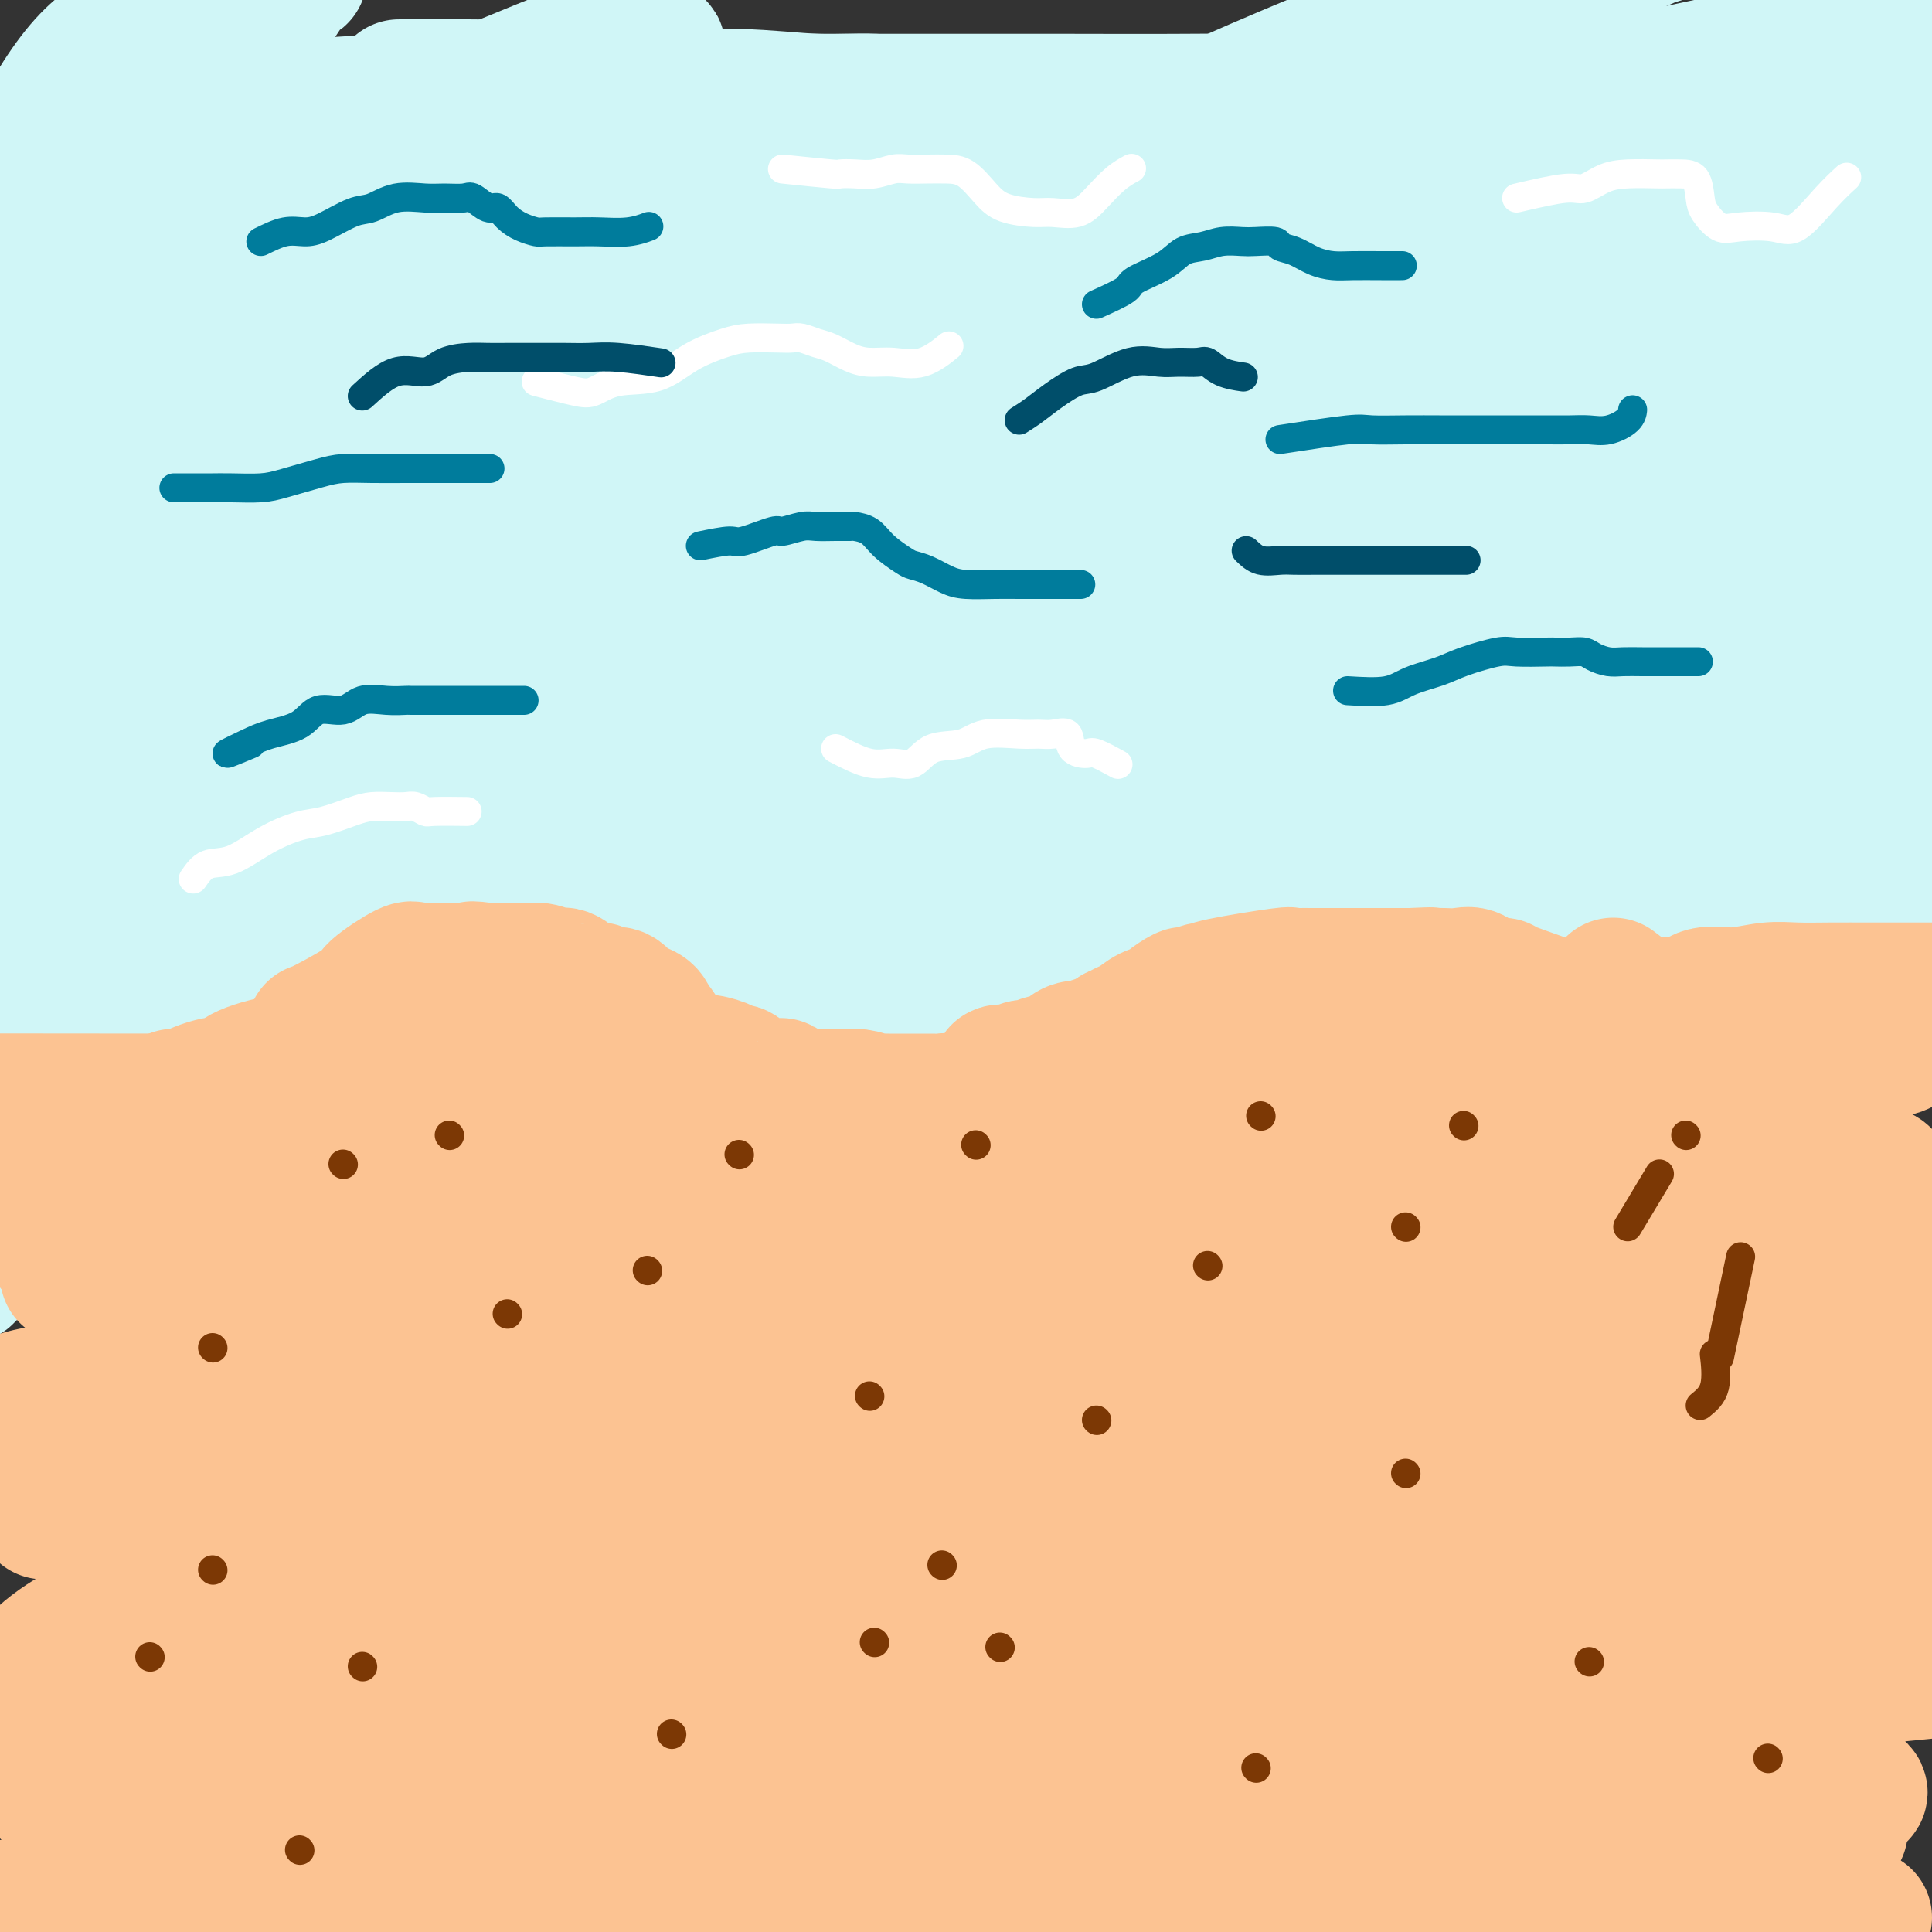 <svg viewBox='0 0 400 400' version='1.1' xmlns='http://www.w3.org/2000/svg' xmlns:xlink='http://www.w3.org/1999/xlink'><rect x="0" y="0" width="400" height="400" fill="#333333" stroke="none"/><g fill='none' stroke='#D0F6F7' stroke-width='28' stroke-linecap='round' stroke-linejoin='round'><path d='M39,224c3.938,-0.872 7.876,-1.745 11,-2c3.124,-0.255 5.433,0.107 9,0c3.567,-0.107 8.391,-0.684 14,-1c5.609,-0.316 12.003,-0.369 19,-1c6.997,-0.631 14.598,-1.838 23,-3c8.402,-1.162 17.605,-2.280 26,-3c8.395,-0.720 15.981,-1.043 25,-2c9.019,-0.957 19.472,-2.549 29,-4c9.528,-1.451 18.133,-2.760 27,-4c8.867,-1.240 17.997,-2.411 27,-4c9.003,-1.589 17.880,-3.595 27,-6c9.120,-2.405 18.482,-5.210 26,-7c7.518,-1.790 13.193,-2.567 18,-4c4.807,-1.433 8.747,-3.524 12,-5c3.253,-1.476 5.819,-2.337 8,-4c2.181,-1.663 3.977,-4.129 5,-6c1.023,-1.871 1.273,-3.147 2,-4c0.727,-0.853 1.931,-1.281 0,-2c-1.931,-0.719 -6.996,-1.728 -13,-2c-6.004,-0.272 -12.945,0.191 -20,0c-7.055,-0.191 -14.223,-1.038 -24,0c-9.777,1.038 -22.162,3.962 -33,6c-10.838,2.038 -20.128,3.191 -30,4c-9.872,0.809 -20.325,1.275 -31,2c-10.675,0.725 -21.570,1.711 -31,3c-9.430,1.289 -17.394,2.882 -26,4c-8.606,1.118 -17.856,1.763 -27,3c-9.144,1.237 -18.184,3.068 -26,4c-7.816,0.932 -14.408,0.966 -21,1'/><path d='M65,187c-38.241,4.787 -21.344,3.255 -17,3c4.344,-0.255 -3.867,0.768 -8,1c-4.133,0.232 -4.189,-0.326 -4,0c0.189,0.326 0.624,1.537 0,2c-0.624,0.463 -2.305,0.178 0,1c2.305,0.822 8.596,2.752 15,4c6.404,1.248 12.920,1.816 22,2c9.080,0.184 20.725,-0.015 32,0c11.275,0.015 22.181,0.243 33,0c10.819,-0.243 21.550,-0.956 32,-2c10.450,-1.044 20.617,-2.417 30,-3c9.383,-0.583 17.980,-0.374 27,-1c9.020,-0.626 18.464,-2.088 27,-3c8.536,-0.912 16.166,-1.276 23,-2c6.834,-0.724 12.873,-1.809 17,-3c4.127,-1.191 6.341,-2.488 8,-4c1.659,-1.512 2.763,-3.238 4,-4c1.237,-0.762 2.606,-0.561 0,-1c-2.606,-0.439 -9.189,-1.517 -16,-2c-6.811,-0.483 -13.852,-0.370 -22,0c-8.148,0.370 -17.402,0.996 -27,2c-9.598,1.004 -19.538,2.387 -29,4c-9.462,1.613 -18.446,3.456 -27,5c-8.554,1.544 -16.680,2.790 -25,4c-8.320,1.210 -16.836,2.384 -25,3c-8.164,0.616 -15.978,0.673 -23,1c-7.022,0.327 -13.253,0.923 -19,1c-5.747,0.077 -11.009,-0.364 -16,0c-4.991,0.364 -9.712,1.533 -14,2c-4.288,0.467 -8.144,0.234 -12,0'/><path d='M51,197c-14.491,0.618 -8.718,0.163 -8,0c0.718,-0.163 -3.620,-0.035 -4,0c-0.380,0.035 3.197,-0.024 9,0c5.803,0.024 13.833,0.129 22,0c8.167,-0.129 16.472,-0.494 27,-2c10.528,-1.506 23.281,-4.153 35,-6c11.719,-1.847 22.406,-2.894 34,-4c11.594,-1.106 24.096,-2.273 37,-4c12.904,-1.727 26.212,-4.015 39,-6c12.788,-1.985 25.057,-3.667 35,-5c9.943,-1.333 17.559,-2.317 25,-4c7.441,-1.683 14.705,-4.065 20,-6c5.295,-1.935 8.619,-3.422 11,-5c2.381,-1.578 3.817,-3.245 5,-5c1.183,-1.755 2.112,-3.597 2,-6c-0.112,-2.403 -1.266,-5.367 -8,-7c-6.734,-1.633 -19.048,-1.934 -31,-2c-11.952,-0.066 -23.542,0.102 -36,0c-12.458,-0.102 -25.785,-0.475 -40,0c-14.215,0.475 -29.317,1.798 -44,4c-14.683,2.202 -28.948,5.282 -42,8c-13.052,2.718 -24.890,5.076 -35,7c-10.110,1.924 -18.491,3.416 -26,5c-7.509,1.584 -14.147,3.260 -19,4c-4.853,0.740 -7.922,0.546 -11,1c-3.078,0.454 -6.165,1.558 -4,2c2.165,0.442 9.583,0.221 17,0'/><path d='M61,166c6.501,-0.001 14.253,-0.005 24,0c9.747,0.005 21.490,0.017 34,0c12.510,-0.017 25.789,-0.065 39,0c13.211,0.065 26.354,0.242 39,0c12.646,-0.242 24.795,-0.902 36,-2c11.205,-1.098 21.465,-2.634 32,-5c10.535,-2.366 21.344,-5.562 31,-8c9.656,-2.438 18.160,-4.120 25,-6c6.840,-1.880 12.016,-3.959 15,-5c2.984,-1.041 3.777,-1.042 4,-1c0.223,0.042 -0.123,0.129 -8,0c-7.877,-0.129 -23.285,-0.472 -36,0c-12.715,0.472 -22.735,1.761 -36,4c-13.265,2.239 -29.773,5.428 -46,8c-16.227,2.572 -32.173,4.528 -46,7c-13.827,2.472 -25.536,5.460 -38,8c-12.464,2.540 -25.682,4.633 -36,6c-10.318,1.367 -17.735,2.008 -25,3c-7.265,0.992 -14.378,2.336 -19,3c-4.622,0.664 -6.754,0.648 -10,1c-3.246,0.352 -7.605,1.073 -4,0c3.605,-1.073 15.173,-3.941 29,-8c13.827,-4.059 29.911,-9.309 46,-13c16.089,-3.691 32.181,-5.823 49,-8c16.819,-2.177 34.364,-4.398 51,-6c16.636,-1.602 32.364,-2.585 47,-3c14.636,-0.415 28.182,-0.261 41,-1c12.818,-0.739 24.909,-2.369 37,-4'/><path d='M336,136c31.280,-2.215 21.481,-0.751 20,-1c-1.481,-0.249 5.356,-2.210 8,-3c2.644,-0.790 1.094,-0.408 2,-1c0.906,-0.592 4.267,-2.159 -2,-3c-6.267,-0.841 -22.162,-0.956 -40,-1c-17.838,-0.044 -37.620,-0.018 -55,0c-17.380,0.018 -32.357,0.029 -48,0c-15.643,-0.029 -31.953,-0.099 -48,0c-16.047,0.099 -31.833,0.365 -45,1c-13.167,0.635 -23.717,1.637 -35,3c-11.283,1.363 -23.298,3.085 -32,4c-8.702,0.915 -14.089,1.024 -18,1c-3.911,-0.024 -6.346,-0.179 -8,0c-1.654,0.179 -2.526,0.693 -2,1c0.526,0.307 2.452,0.407 9,-1c6.548,-1.407 17.720,-4.320 32,-7c14.280,-2.680 31.670,-5.125 48,-7c16.330,-1.875 31.602,-3.178 47,-4c15.398,-0.822 30.922,-1.163 46,-2c15.078,-0.837 29.710,-2.171 43,-4c13.290,-1.829 25.239,-4.152 38,-6c12.761,-1.848 26.334,-3.221 36,-4c9.666,-0.779 15.423,-0.965 19,-1c3.577,-0.035 4.972,0.080 5,0c0.028,-0.080 -1.310,-0.356 0,-1c1.310,-0.644 5.269,-1.657 0,-2c-5.269,-0.343 -19.765,-0.015 -36,0c-16.235,0.015 -34.210,-0.281 -51,0c-16.790,0.281 -32.395,1.141 -48,2'/><path d='M221,100c-29.459,0.341 -35.606,0.193 -48,1c-12.394,0.807 -31.034,2.569 -45,4c-13.966,1.431 -23.258,2.532 -34,4c-10.742,1.468 -22.932,3.302 -32,4c-9.068,0.698 -15.012,0.261 -19,0c-3.988,-0.261 -6.018,-0.345 -8,0c-1.982,0.345 -3.916,1.119 -3,0c0.916,-1.119 4.683,-4.132 16,-8c11.317,-3.868 30.184,-8.592 49,-12c18.816,-3.408 37.579,-5.499 56,-7c18.421,-1.501 36.498,-2.412 54,-3c17.502,-0.588 34.428,-0.852 51,-1c16.572,-0.148 32.792,-0.180 45,-1c12.208,-0.820 20.406,-2.428 27,-3c6.594,-0.572 11.584,-0.108 13,0c1.416,0.108 -0.740,-0.141 1,-1c1.740,-0.859 7.378,-2.327 0,-3c-7.378,-0.673 -27.773,-0.550 -46,0c-18.227,0.550 -34.288,1.527 -53,3c-18.712,1.473 -40.075,3.441 -56,5c-15.925,1.559 -26.413,2.708 -40,4c-13.587,1.292 -30.274,2.729 -44,4c-13.726,1.271 -24.491,2.378 -34,3c-9.509,0.622 -17.761,0.758 -24,1c-6.239,0.242 -10.466,0.591 -15,1c-4.534,0.409 -9.374,0.879 -5,0c4.374,-0.879 17.964,-3.108 31,-6c13.036,-2.892 25.518,-6.446 38,-10'/><path d='M96,79c20.419,-4.090 36.968,-6.315 53,-8c16.032,-1.685 31.547,-2.830 48,-4c16.453,-1.170 33.843,-2.364 51,-4c17.157,-1.636 34.081,-3.713 47,-5c12.919,-1.287 21.834,-1.785 30,-3c8.166,-1.215 15.583,-3.149 20,-4c4.417,-0.851 5.834,-0.619 7,-1c1.166,-0.381 2.080,-1.374 0,-2c-2.080,-0.626 -7.153,-0.885 -16,-1c-8.847,-0.115 -21.468,-0.084 -38,0c-16.532,0.084 -36.975,0.223 -52,1c-15.025,0.777 -24.631,2.193 -36,3c-11.369,0.807 -24.500,1.005 -38,3c-13.500,1.995 -27.371,5.788 -40,8c-12.629,2.212 -24.018,2.843 -36,5c-11.982,2.157 -24.558,5.840 -34,8c-9.442,2.160 -15.751,2.797 -20,3c-4.249,0.203 -6.439,-0.027 -9,0c-2.561,0.027 -5.493,0.312 -1,0c4.493,-0.312 16.411,-1.220 31,-4c14.589,-2.780 31.848,-7.432 48,-11c16.152,-3.568 31.196,-6.051 46,-7c14.804,-0.949 29.369,-0.362 45,-1c15.631,-0.638 32.328,-2.500 47,-4c14.672,-1.500 27.318,-2.639 38,-4c10.682,-1.361 19.401,-2.945 27,-4c7.599,-1.055 14.078,-1.582 18,-2c3.922,-0.418 5.287,-0.728 6,-1c0.713,-0.272 0.775,-0.506 0,-1c-0.775,-0.494 -2.388,-1.247 -4,-2'/><path d='M334,37c-6.575,-0.576 -21.012,-0.516 -35,0c-13.988,0.516 -27.528,1.489 -41,2c-13.472,0.511 -26.878,0.560 -40,2c-13.122,1.440 -25.962,4.270 -38,6c-12.038,1.730 -23.275,2.358 -35,3c-11.725,0.642 -23.937,1.296 -33,2c-9.063,0.704 -14.977,1.456 -23,2c-8.023,0.544 -18.155,0.879 -27,1c-8.845,0.121 -16.405,0.028 -23,0c-6.595,-0.028 -12.227,0.010 -15,0c-2.773,-0.010 -2.686,-0.069 -4,0c-1.314,0.069 -4.029,0.267 0,-1c4.029,-1.267 14.801,-4.000 30,-7c15.199,-3.000 34.827,-6.266 50,-8c15.173,-1.734 25.893,-1.936 38,-2c12.107,-0.064 25.600,0.008 38,0c12.400,-0.008 23.706,-0.097 35,-1c11.294,-0.903 22.575,-2.620 31,-4c8.425,-1.380 13.994,-2.422 19,-3c5.006,-0.578 9.450,-0.691 11,-2c1.550,-1.309 0.206,-3.815 -5,-5c-5.206,-1.185 -14.275,-1.050 -22,-1c-7.725,0.050 -14.108,0.013 -24,0c-9.892,-0.013 -23.294,-0.004 -33,0c-9.706,0.004 -15.715,0.001 -26,0c-10.285,-0.001 -24.846,-0.000 -35,0c-10.154,0.000 -15.901,0.000 -22,0c-6.099,-0.000 -12.549,-0.000 -19,0'/><path d='M86,21c-29.395,0.643 -23.381,2.249 -24,3c-0.619,0.751 -7.871,0.646 -11,1c-3.129,0.354 -2.136,1.167 -5,2c-2.864,0.833 -9.585,1.687 -14,2c-4.415,0.313 -6.522,0.084 -3,0c3.522,-0.084 12.675,-0.023 23,0c10.325,0.023 21.824,0.007 34,0c12.176,-0.007 25.031,-0.005 38,0c12.969,0.005 26.053,0.014 38,0c11.947,-0.014 22.756,-0.049 35,0c12.244,0.049 25.922,0.183 37,0c11.078,-0.183 19.557,-0.684 27,-1c7.443,-0.316 13.851,-0.449 19,-1c5.149,-0.551 9.039,-1.521 11,-2c1.961,-0.479 1.994,-0.467 3,-1c1.006,-0.533 2.984,-1.609 0,-2c-2.984,-0.391 -10.930,-0.095 -21,0c-10.070,0.095 -22.263,-0.010 -35,0c-12.737,0.010 -26.019,0.136 -39,0c-12.981,-0.136 -25.661,-0.532 -39,0c-13.339,0.532 -27.339,1.992 -38,3c-10.661,1.008 -17.985,1.562 -24,2c-6.015,0.438 -10.721,0.759 -16,1c-5.279,0.241 -11.133,0.403 -16,1c-4.867,0.597 -8.749,1.630 -14,2c-5.251,0.370 -11.871,0.079 -20,0c-8.129,-0.079 -17.765,0.056 -23,0c-5.235,-0.056 -6.067,-0.302 -8,0c-1.933,0.302 -4.966,1.151 -8,2'/><path d='M-7,33c-26.452,2.138 -9.082,1.983 -3,2c6.082,0.017 0.876,0.205 -1,1c-1.876,0.795 -0.422,2.196 0,3c0.422,0.804 -0.186,1.012 0,2c0.186,0.988 1.168,2.756 2,4c0.832,1.244 1.515,1.964 2,3c0.485,1.036 0.771,2.389 1,4c0.229,1.611 0.401,3.480 1,7c0.599,3.520 1.625,8.692 2,12c0.375,3.308 0.101,4.752 0,11c-0.101,6.248 -0.027,17.299 0,23c0.027,5.701 0.007,6.052 0,8c-0.007,1.948 -0.002,5.493 0,9c0.002,3.507 0.001,6.977 0,10c-0.001,3.023 -0.000,5.599 0,8c0.000,2.401 -0.000,4.625 0,7c0.000,2.375 0.001,4.900 0,7c-0.001,2.100 -0.002,3.774 0,6c0.002,2.226 0.009,5.003 0,7c-0.009,1.997 -0.033,3.214 0,5c0.033,1.786 0.122,4.140 0,6c-0.122,1.860 -0.455,3.226 0,5c0.455,1.774 1.700,3.957 3,6c1.300,2.043 2.656,3.947 4,6c1.344,2.053 2.676,4.256 4,6c1.324,1.744 2.639,3.028 6,5c3.361,1.972 8.767,4.632 13,6c4.233,1.368 7.294,1.445 12,2c4.706,0.555 11.059,1.587 17,2c5.941,0.413 11.471,0.206 17,0'/><path d='M73,216c10.201,0.628 12.704,0.196 16,0c3.296,-0.196 7.386,-0.158 12,0c4.614,0.158 9.752,0.435 15,0c5.248,-0.435 10.606,-1.581 16,-2c5.394,-0.419 10.825,-0.112 17,0c6.175,0.112 13.093,0.029 21,0c7.907,-0.029 16.802,-0.004 25,0c8.198,0.004 15.699,-0.014 24,0c8.301,0.014 17.401,0.059 25,0c7.599,-0.059 13.698,-0.222 21,-1c7.302,-0.778 15.809,-2.170 22,-3c6.191,-0.830 10.068,-1.098 18,-2c7.932,-0.902 19.921,-2.438 25,-3c5.079,-0.562 3.249,-0.151 3,0c-0.249,0.151 1.083,0.041 1,0c-0.083,-0.041 -1.580,-0.013 -4,0c-2.420,0.013 -5.765,0.010 -12,0c-6.235,-0.010 -15.362,-0.027 -23,0c-7.638,0.027 -13.786,0.098 -24,0c-10.214,-0.098 -24.495,-0.366 -38,-1c-13.505,-0.634 -26.236,-1.634 -38,-2c-11.764,-0.366 -22.562,-0.098 -34,0c-11.438,0.098 -23.517,0.026 -33,0c-9.483,-0.026 -16.370,-0.007 -24,0c-7.630,0.007 -16.003,0.002 -23,0c-6.997,-0.002 -12.618,-0.001 -19,0c-6.382,0.001 -13.526,0.000 -19,0c-5.474,-0.000 -9.278,-0.000 -12,0c-2.722,0.000 -4.361,0.000 -6,0'/><path d='M25,202c-48.191,-0.569 -14.670,-0.492 4,0c18.670,0.492 22.489,1.398 30,2c7.511,0.602 18.713,0.901 31,1c12.287,0.099 25.658,-0.002 33,0c7.342,0.002 8.656,0.106 31,0c22.344,-0.106 65.718,-0.422 87,-1c21.282,-0.578 20.472,-1.416 24,-2c3.528,-0.584 11.394,-0.913 22,-1c10.606,-0.087 23.952,0.068 33,0c9.048,-0.068 13.798,-0.358 20,-1c6.202,-0.642 13.856,-1.636 20,-2c6.144,-0.364 10.779,-0.097 15,0c4.221,0.097 8.028,0.025 11,0c2.972,-0.025 5.108,-0.004 7,0c1.892,0.004 3.540,-0.011 4,0c0.460,0.011 -0.268,0.047 -2,0c-1.732,-0.047 -4.466,-0.177 -6,-1c-1.534,-0.823 -1.867,-2.340 -8,-3c-6.133,-0.660 -18.066,-0.463 -26,-1c-7.934,-0.537 -11.867,-1.808 -19,-3c-7.133,-1.192 -17.464,-2.306 -26,-3c-8.536,-0.694 -15.278,-0.970 -22,-2c-6.722,-1.030 -13.425,-2.816 -20,-4c-6.575,-1.184 -13.021,-1.767 -18,-2c-4.979,-0.233 -8.489,-0.117 -12,0'/><path d='M238,179c-26.150,-2.879 -12.026,-0.575 -8,0c4.026,0.575 -2.047,-0.578 -1,-1c1.047,-0.422 9.213,-0.113 20,0c10.787,0.113 24.194,0.030 38,0c13.806,-0.030 28.012,-0.006 42,0c13.988,0.006 27.758,-0.006 38,0c10.242,0.006 16.957,0.032 23,0c6.043,-0.032 11.413,-0.120 16,0c4.587,0.120 8.389,0.449 7,0c-1.389,-0.449 -7.970,-1.674 -18,-3c-10.030,-1.326 -23.508,-2.751 -36,-4c-12.492,-1.249 -23.999,-2.320 -37,-3c-13.001,-0.680 -27.495,-0.967 -39,-1c-11.505,-0.033 -20.022,0.190 -26,0c-5.978,-0.190 -9.419,-0.793 -12,-1c-2.581,-0.207 -4.302,-0.019 -4,0c0.302,0.019 2.628,-0.132 11,0c8.372,0.132 22.790,0.546 36,0c13.210,-0.546 25.212,-2.053 38,-4c12.788,-1.947 26.361,-4.333 36,-6c9.639,-1.667 15.342,-2.616 23,-4c7.658,-1.384 17.270,-3.202 23,-4c5.730,-0.798 7.577,-0.575 9,-1c1.423,-0.425 2.422,-1.499 1,-2c-1.422,-0.501 -5.263,-0.429 -16,0c-10.737,0.429 -28.368,1.214 -46,2'/><path d='M356,147c-16.544,0.962 -27.404,3.367 -38,5c-10.596,1.633 -20.929,2.495 -27,3c-6.071,0.505 -7.879,0.655 -9,1c-1.121,0.345 -1.556,0.887 -2,2c-0.444,1.113 -0.899,2.799 12,0c12.899,-2.799 39.152,-10.082 57,-15c17.848,-4.918 27.292,-7.469 40,-11c12.708,-3.531 28.679,-8.041 40,-10c11.321,-1.959 17.991,-1.366 21,-1c3.009,0.366 2.358,0.504 -2,0c-4.358,-0.504 -12.422,-1.652 -28,0c-15.578,1.652 -38.668,6.102 -60,10c-21.332,3.898 -40.904,7.245 -55,10c-14.096,2.755 -22.714,4.920 -28,6c-5.286,1.080 -7.239,1.075 -8,1c-0.761,-0.075 -0.331,-0.219 -1,0c-0.669,0.219 -2.438,0.803 1,0c3.438,-0.803 12.081,-2.991 29,-9c16.919,-6.009 42.112,-15.838 59,-22c16.888,-6.162 25.472,-8.657 34,-11c8.528,-2.343 17.001,-4.536 22,-6c4.999,-1.464 6.523,-2.200 7,-3c0.477,-0.800 -0.093,-1.663 0,-2c0.093,-0.337 0.848,-0.149 -4,0c-4.848,0.149 -15.299,0.258 -30,2c-14.701,1.742 -33.652,5.116 -53,9c-19.348,3.884 -39.093,8.278 -51,10c-11.907,1.722 -15.975,0.771 -21,1c-5.025,0.229 -11.007,1.637 -8,0c3.007,-1.637 15.004,-6.318 27,-11'/><path d='M280,106c14.767,-5.463 38.184,-13.620 58,-20c19.816,-6.380 36.032,-10.981 49,-14c12.968,-3.019 22.690,-4.454 29,-5c6.310,-0.546 9.208,-0.203 11,0c1.792,0.203 2.478,0.267 1,0c-1.478,-0.267 -5.121,-0.866 -20,3c-14.879,3.866 -40.995,12.198 -65,19c-24.005,6.802 -45.898,12.074 -60,15c-14.102,2.926 -20.413,3.505 -27,4c-6.587,0.495 -13.449,0.907 -15,1c-1.551,0.093 2.208,-0.134 -1,0c-3.208,0.134 -13.384,0.630 13,-9c26.384,-9.630 89.328,-29.386 123,-40c33.672,-10.614 38.070,-12.087 49,-15c10.930,-2.913 28.390,-7.267 37,-9c8.610,-1.733 8.370,-0.847 9,-1c0.630,-0.153 2.130,-1.345 -9,1c-11.130,2.345 -34.890,8.228 -58,16c-23.110,7.772 -45.571,17.433 -68,25c-22.429,7.567 -44.827,13.039 -59,16c-14.173,2.961 -20.123,3.410 -25,4c-4.877,0.590 -8.681,1.323 -8,0c0.681,-1.323 5.848,-4.700 20,-11c14.152,-6.300 37.288,-15.524 58,-24c20.712,-8.476 38.999,-16.205 53,-22c14.001,-5.795 23.714,-9.656 31,-12c7.286,-2.344 12.143,-3.172 17,-4'/><path d='M423,24c9.503,-3.302 9.261,-3.556 2,-2c-7.261,1.556 -21.542,4.922 -38,11c-16.458,6.078 -35.094,14.870 -55,22c-19.906,7.130 -41.081,12.599 -56,17c-14.919,4.401 -23.582,7.732 -31,9c-7.418,1.268 -13.593,0.471 -16,0c-2.407,-0.471 -1.048,-0.618 -3,0c-1.952,0.618 -7.215,1.999 3,-4c10.215,-5.999 35.909,-19.377 55,-29c19.091,-9.623 31.578,-15.489 53,-23c21.422,-7.511 51.778,-16.666 65,-20c13.222,-3.334 9.310,-0.848 6,0c-3.310,0.848 -6.016,0.056 -18,3c-11.984,2.944 -33.245,9.623 -52,17c-18.755,7.377 -35.005,15.450 -52,22c-16.995,6.550 -34.736,11.575 -48,15c-13.264,3.425 -22.052,5.250 -28,6c-5.948,0.750 -9.057,0.425 -10,0c-0.943,-0.425 0.280,-0.949 -1,0c-1.280,0.949 -5.065,3.372 5,-1c10.065,-4.372 33.978,-15.538 54,-24c20.022,-8.462 36.153,-14.218 53,-19c16.847,-4.782 34.409,-8.588 46,-11c11.591,-2.412 17.210,-3.430 21,-4c3.790,-0.570 5.751,-0.692 7,-1c1.249,-0.308 1.785,-0.802 -3,0c-4.785,0.802 -14.893,2.901 -25,5'/><path d='M357,13c-11.663,2.727 -26.821,7.043 -44,12c-17.179,4.957 -36.378,10.553 -52,15c-15.622,4.447 -27.668,7.745 -38,10c-10.332,2.255 -18.952,3.466 -24,4c-5.048,0.534 -6.526,0.391 -8,0c-1.474,-0.391 -2.944,-1.031 8,-7c10.944,-5.969 34.303,-17.267 54,-26c19.697,-8.733 35.734,-14.901 48,-20c12.266,-5.099 20.763,-9.131 27,-11c6.237,-1.869 10.215,-1.577 15,-3c4.785,-1.423 10.378,-4.561 2,-1c-8.378,3.561 -30.727,13.822 -50,22c-19.273,8.178 -35.471,14.272 -49,20c-13.529,5.728 -24.390,11.088 -34,15c-9.610,3.912 -17.970,6.375 -23,8c-5.030,1.625 -6.730,2.410 -9,3c-2.270,0.590 -5.109,0.984 -2,0c3.109,-0.984 12.167,-3.346 28,-9c15.833,-5.654 38.442,-14.599 54,-20c15.558,-5.401 24.065,-7.259 30,-8c5.935,-0.741 9.297,-0.367 13,-1c3.703,-0.633 7.745,-2.273 2,0c-5.745,2.273 -21.278,8.458 -37,15c-15.722,6.542 -31.635,13.441 -47,19c-15.365,5.559 -30.183,9.780 -45,14'/><path d='M176,64c-13.870,4.188 -26.044,7.656 -37,10c-10.956,2.344 -20.694,3.562 -27,4c-6.306,0.438 -9.181,0.097 -11,0c-1.819,-0.097 -2.583,0.051 -3,0c-0.417,-0.051 -0.488,-0.300 0,-1c0.488,-0.700 1.535,-1.852 10,-7c8.465,-5.148 24.347,-14.293 34,-20c9.653,-5.707 13.076,-7.975 16,-10c2.924,-2.025 5.350,-3.806 8,-5c2.650,-1.194 5.523,-1.801 2,-2c-3.523,-0.199 -13.444,0.010 -22,2c-8.556,1.990 -15.749,5.760 -23,8c-7.251,2.240 -14.560,2.950 -23,5c-8.440,2.050 -18.012,5.441 -26,7c-7.988,1.559 -14.393,1.287 -19,1c-4.607,-0.287 -7.415,-0.588 -9,0c-1.585,0.588 -1.948,2.065 -2,0c-0.052,-2.065 0.206,-7.673 6,-13c5.794,-5.327 17.124,-10.372 28,-15c10.876,-4.628 21.299,-8.837 29,-12c7.701,-3.163 12.680,-5.278 17,-6c4.320,-0.722 7.981,-0.051 10,0c2.019,0.051 2.397,-0.517 2,0c-0.397,0.517 -1.568,2.119 -4,4c-2.432,1.881 -6.126,4.040 -13,7c-6.874,2.960 -16.928,6.720 -26,10c-9.072,3.280 -17.164,6.080 -26,8c-8.836,1.920 -18.418,2.960 -28,4'/><path d='M39,43c-12.273,1.793 -15.956,0.275 -19,0c-3.044,-0.275 -5.448,0.692 -7,1c-1.552,0.308 -2.252,-0.044 -3,0c-0.748,0.044 -1.543,0.483 -2,0c-0.457,-0.483 -0.576,-1.887 0,-3c0.576,-1.113 1.847,-1.934 2,-2c0.153,-0.066 -0.812,0.622 6,-4c6.812,-4.622 21.402,-14.554 30,-22c8.598,-7.446 11.204,-12.404 13,-15c1.796,-2.596 2.784,-2.828 3,-3c0.216,-0.172 -0.338,-0.283 0,-1c0.338,-0.717 1.568,-2.040 -3,0c-4.568,2.040 -14.936,7.444 -23,10c-8.064,2.556 -13.825,2.265 -22,14c-8.175,11.735 -18.764,35.496 -23,45c-4.236,9.504 -2.118,4.752 0,0'/><path d='M47,125c-0.874,4.017 -1.747,8.035 -5,11c-3.253,2.965 -8.885,4.879 -14,7c-5.115,2.121 -9.713,4.450 -14,8c-4.287,3.550 -8.263,8.323 -12,13c-3.737,4.677 -7.236,9.259 -9,14c-1.764,4.741 -1.793,9.641 -2,12c-0.207,2.359 -0.592,2.177 -1,5c-0.408,2.823 -0.838,8.652 0,6c0.838,-2.652 2.943,-13.786 7,-20c4.057,-6.214 10.066,-7.508 20,-11c9.934,-3.492 23.794,-9.182 33,-12c9.206,-2.818 13.759,-2.763 17,-3c3.241,-0.237 5.172,-0.764 7,-1c1.828,-0.236 3.555,-0.179 3,0c-0.555,0.179 -3.393,0.481 -12,4c-8.607,3.519 -22.984,10.257 -32,14c-9.016,3.743 -12.672,4.492 -16,5c-3.328,0.508 -6.329,0.775 -8,1c-1.671,0.225 -2.013,0.409 -4,0c-1.987,-0.409 -5.620,-1.412 1,-6c6.620,-4.588 23.492,-12.760 34,-18c10.508,-5.240 14.652,-7.549 19,-10c4.348,-2.451 8.901,-5.045 12,-7c3.099,-1.955 4.742,-3.273 6,-4c1.258,-0.727 2.129,-0.864 3,-1'/><path d='M80,132c11.765,-6.411 4.178,-2.439 0,-1c-4.178,1.439 -4.947,0.343 -10,0c-5.053,-0.343 -14.392,0.066 -23,1c-8.608,0.934 -16.487,2.392 -22,4c-5.513,1.608 -8.660,3.366 -11,4c-2.340,0.634 -3.873,0.145 -5,0c-1.127,-0.145 -1.846,0.053 -3,0c-1.154,-0.053 -2.741,-0.357 0,-3c2.741,-2.643 9.809,-7.626 17,-12c7.191,-4.374 14.503,-8.141 20,-11c5.497,-2.859 9.179,-4.810 12,-6c2.821,-1.190 4.783,-1.619 7,-2c2.217,-0.381 4.690,-0.715 3,0c-1.690,0.715 -7.545,2.478 -13,4c-5.455,1.522 -10.512,2.803 -16,4c-5.488,1.197 -11.407,2.308 -16,3c-4.593,0.692 -7.860,0.963 -10,1c-2.140,0.037 -3.153,-0.159 -4,0c-0.847,0.159 -1.529,0.673 -2,0c-0.471,-0.673 -0.730,-2.533 0,-4c0.730,-1.467 2.448,-2.542 5,-5c2.552,-2.458 5.938,-6.300 8,-9c2.062,-2.700 2.801,-4.259 4,-7c1.199,-2.741 2.857,-6.662 4,-10c1.143,-3.338 1.769,-6.091 2,-9c0.231,-2.909 0.066,-5.974 0,-8c-0.066,-2.026 -0.033,-3.013 0,-4'/><path d='M27,62c0.457,-3.710 0.600,-2.484 0,-2c-0.600,0.484 -1.943,0.228 -3,0c-1.057,-0.228 -1.829,-0.427 -3,0c-1.171,0.427 -2.741,1.481 -5,6c-2.259,4.519 -5.208,12.503 -8,20c-2.792,7.497 -5.428,14.506 -8,23c-2.572,8.494 -5.082,18.474 -6,28c-0.918,9.526 -0.246,18.600 0,25c0.246,6.400 0.066,10.128 0,15c-0.066,4.872 -0.018,10.889 0,16c0.018,5.111 0.005,9.318 0,11c-0.005,1.682 -0.003,0.841 0,0'/><path d='M24,222c-2.784,2.627 -5.567,5.255 -7,6c-1.433,0.745 -1.515,-0.392 -3,0c-1.485,0.392 -4.374,2.314 -6,4c-1.626,1.686 -1.991,3.138 -3,5c-1.009,1.862 -2.663,4.135 -4,6c-1.337,1.865 -2.356,3.323 -3,4c-0.644,0.677 -0.912,0.574 -1,1c-0.088,0.426 0.004,1.382 0,2c-0.004,0.618 -0.103,0.898 0,1c0.103,0.102 0.409,0.027 1,0c0.591,-0.027 1.467,-0.007 2,0c0.533,0.007 0.724,0.002 1,0c0.276,-0.002 0.638,-0.001 1,0'/><path d='M2,251c1.167,0.148 1.585,0.017 2,0c0.415,-0.017 0.827,0.081 1,0c0.173,-0.081 0.106,-0.342 0,-1c-0.106,-0.658 -0.250,-1.715 0,-2c0.250,-0.285 0.894,0.202 1,0c0.106,-0.202 -0.327,-1.091 0,-1c0.327,0.091 1.415,1.163 2,0c0.585,-1.163 0.668,-4.560 1,-6c0.332,-1.440 0.914,-0.922 1,-1c0.086,-0.078 -0.323,-0.752 0,-1c0.323,-0.248 1.378,-0.071 2,0c0.622,0.071 0.811,0.035 1,0'/><path d='M13,239c1.453,-2.332 -0.413,-2.162 -3,0c-2.587,2.162 -5.895,6.317 -9,11c-3.105,4.683 -6.008,9.894 -7,12c-0.992,2.106 -0.075,1.105 0,1c0.075,-0.105 -0.693,0.684 -1,1c-0.307,0.316 -0.154,0.158 0,0'/><path d='M313,28c-3.987,-0.423 -7.974,-0.846 -11,-1c-3.026,-0.154 -5.092,-0.039 -8,0c-2.908,0.039 -6.659,0.003 -10,0c-3.341,-0.003 -6.272,0.026 -11,0c-4.728,-0.026 -11.254,-0.106 -17,0c-5.746,0.106 -10.713,0.397 -15,0c-4.287,-0.397 -7.896,-1.484 -12,-2c-4.104,-0.516 -8.704,-0.463 -13,-1c-4.296,-0.537 -8.286,-1.665 -12,-2c-3.714,-0.335 -7.150,0.122 -11,0c-3.850,-0.122 -8.114,-0.825 -12,-1c-3.886,-0.175 -7.393,0.177 -12,0c-4.607,-0.177 -10.313,-0.885 -16,-1c-5.687,-0.115 -11.354,0.361 -17,0c-5.646,-0.361 -11.270,-1.561 -16,-2c-4.730,-0.439 -8.567,-0.118 -12,0c-3.433,0.118 -6.463,0.032 -11,0c-4.537,-0.032 -10.582,-0.009 -13,0c-2.418,0.009 -1.209,0.005 0,0'/></g>
<g fill='none' stroke='#FCC392' stroke-width='28' stroke-linecap='round' stroke-linejoin='round'><path d='M14,264c2.768,-4.021 5.537,-8.042 7,-10c1.463,-1.958 1.622,-1.853 2,-2c0.378,-0.147 0.976,-0.547 2,-1c1.024,-0.453 2.474,-0.959 3,-1c0.526,-0.041 0.127,0.382 3,0c2.873,-0.382 9.019,-1.570 2,-2c-7.019,-0.430 -27.201,-0.102 2,0c29.201,0.102 107.785,-0.024 1,0c-106.785,0.024 -398.938,0.196 -506,0c-107.062,-0.196 -29.032,-0.760 0,-1c29.032,-0.240 9.065,-0.156 2,0c-7.065,0.156 -1.229,0.385 1,0c2.229,-0.385 0.850,-1.384 1,-2c0.150,-0.616 1.827,-0.850 3,-1c1.173,-0.150 1.840,-0.215 3,-1c1.160,-0.785 2.812,-2.288 4,-3c1.188,-0.712 1.911,-0.632 3,-1c1.089,-0.368 2.545,-1.184 4,-2'/><path d='M-449,237c3.528,-1.636 1.847,-0.226 2,0c0.153,0.226 2.138,-0.731 3,-1c0.862,-0.269 0.599,0.151 1,0c0.401,-0.151 1.467,-0.871 2,-1c0.533,-0.129 0.535,0.335 1,0c0.465,-0.335 1.395,-1.470 2,-2c0.605,-0.530 0.886,-0.456 1,0c0.114,0.456 0.063,1.296 -1,2c-1.063,0.704 -3.136,1.274 -5,2c-1.864,0.726 -3.519,1.608 -5,2c-1.481,0.392 -2.788,0.294 -5,1c-2.212,0.706 -5.329,2.214 -11,3c-5.671,0.786 -13.895,0.849 -18,1c-4.105,0.151 -4.091,0.391 -5,1c-0.909,0.609 -2.741,1.586 -4,2c-1.259,0.414 -1.946,0.266 -3,0c-1.054,-0.266 -2.476,-0.648 -3,0c-0.524,0.648 -0.150,2.328 0,3c0.150,0.672 0.075,0.336 0,0'/><path d='M368,240c-4.318,-3.381 -8.636,-6.762 -11,-8c-2.364,-1.238 -2.773,-0.332 -4,0c-1.227,0.332 -3.271,0.089 -5,0c-1.729,-0.089 -3.142,-0.024 -5,0c-1.858,0.024 -4.161,0.006 -6,0c-1.839,-0.006 -3.216,-0.002 -5,0c-1.784,0.002 -3.976,0.000 -6,0c-2.024,-0.000 -3.879,-0.000 -6,0c-2.121,0.000 -4.509,0.000 -7,0c-2.491,-0.000 -5.086,-0.000 -7,0c-1.914,0.000 -3.149,0.000 -5,0c-1.851,-0.000 -4.319,-0.001 -6,0c-1.681,0.001 -2.574,0.005 -4,0c-1.426,-0.005 -3.385,-0.017 -5,0c-1.615,0.017 -2.884,0.065 -4,0c-1.116,-0.065 -2.077,-0.241 -3,0c-0.923,0.241 -1.808,0.899 -3,1c-1.192,0.101 -2.692,-0.354 -4,0c-1.308,0.354 -2.425,1.517 -3,2c-0.575,0.483 -0.609,0.285 -2,1c-1.391,0.715 -4.141,2.344 -6,3c-1.859,0.656 -2.828,0.341 -4,1c-1.172,0.659 -2.546,2.293 -4,3c-1.454,0.707 -2.987,0.488 -5,1c-2.013,0.512 -4.507,1.756 -7,3'/><path d='M241,247c-7.337,3.093 -6.680,3.327 -8,4c-1.320,0.673 -4.618,1.787 -8,3c-3.382,1.213 -6.850,2.526 -10,4c-3.150,1.474 -5.983,3.107 -9,4c-3.017,0.893 -6.219,1.044 -10,2c-3.781,0.956 -8.140,2.716 -12,4c-3.860,1.284 -7.222,2.093 -11,3c-3.778,0.907 -7.973,1.912 -12,3c-4.027,1.088 -7.887,2.257 -12,3c-4.113,0.743 -8.479,1.059 -13,1c-4.521,-0.059 -9.195,-0.493 -12,0c-2.805,0.493 -3.739,1.912 -12,3c-8.261,1.088 -23.848,1.846 -31,2c-7.152,0.154 -5.868,-0.295 -7,0c-1.132,0.295 -4.681,1.332 -7,2c-2.319,0.668 -3.409,0.965 -4,1c-0.591,0.035 -0.685,-0.191 -1,0c-0.315,0.191 -0.852,0.800 0,1c0.852,0.200 3.095,-0.008 7,0c3.905,0.008 9.474,0.233 16,0c6.526,-0.233 14.010,-0.923 22,-2c7.990,-1.077 16.487,-2.539 25,-4c8.513,-1.461 17.041,-2.919 26,-4c8.959,-1.081 18.350,-1.785 29,-2c10.650,-0.215 22.560,0.057 34,0c11.440,-0.057 22.412,-0.445 32,-1c9.588,-0.555 17.794,-1.278 26,-2'/><path d='M279,272c17.531,-0.689 15.357,-0.912 17,-1c1.643,-0.088 7.103,-0.041 11,0c3.897,0.041 6.232,0.077 3,0c-3.232,-0.077 -12.029,-0.267 -20,1c-7.971,1.267 -15.115,3.989 -23,6c-7.885,2.011 -16.512,3.309 -25,4c-8.488,0.691 -16.836,0.773 -26,1c-9.164,0.227 -19.144,0.598 -23,0c-3.856,-0.598 -1.589,-2.166 -24,0c-22.411,2.166 -69.499,8.065 -89,11c-19.501,2.935 -11.415,2.906 -9,3c2.415,0.094 -0.843,0.313 -2,1c-1.157,0.687 -0.215,1.843 0,3c0.215,1.157 -0.296,2.314 4,3c4.296,0.686 13.399,0.900 24,1c10.601,0.100 22.698,0.087 35,0c12.302,-0.087 24.807,-0.250 40,0c15.193,0.250 33.075,0.911 50,-1c16.925,-1.911 32.894,-6.393 47,-9c14.106,-2.607 26.350,-3.339 37,-4c10.650,-0.661 19.705,-1.252 26,-2c6.295,-0.748 9.830,-1.653 13,-2c3.170,-0.347 5.973,-0.134 4,0c-1.973,0.134 -8.724,0.190 -16,0c-7.276,-0.190 -15.079,-0.626 -26,0c-10.921,0.626 -24.961,2.313 -39,4'/><path d='M268,291c-19.589,2.240 -28.063,5.841 -43,9c-14.937,3.159 -36.337,5.878 -51,8c-14.663,2.122 -22.588,3.648 -33,6c-10.412,2.352 -23.312,5.530 -32,7c-8.688,1.470 -13.166,1.230 -15,1c-1.834,-0.230 -1.024,-0.452 -2,0c-0.976,0.452 -3.737,1.578 0,2c3.737,0.422 13.973,0.141 24,0c10.027,-0.141 19.845,-0.142 31,0c11.155,0.142 23.645,0.426 37,0c13.355,-0.426 27.573,-1.564 39,-2c11.427,-0.436 20.063,-0.172 38,0c17.937,0.172 45.177,0.250 57,0c11.823,-0.250 8.231,-0.830 3,-1c-5.231,-0.170 -12.099,0.071 -22,0c-9.901,-0.071 -22.835,-0.452 -36,0c-13.165,0.452 -26.561,1.738 -41,3c-14.439,1.262 -29.921,2.500 -44,4c-14.079,1.500 -26.754,3.261 -43,7c-16.246,3.739 -36.064,9.455 -50,13c-13.936,3.545 -21.990,4.921 -29,6c-7.010,1.079 -12.976,1.863 -16,2c-3.024,0.137 -3.106,-0.372 -4,0c-0.894,0.372 -2.600,1.626 0,2c2.600,0.374 9.508,-0.130 20,0c10.492,0.130 24.569,0.894 41,0c16.431,-0.894 35.215,-3.447 54,-6'/><path d='M151,352c16.766,-1.155 31.680,-1.044 49,-1c17.320,0.044 37.045,0.019 53,0c15.955,-0.019 28.138,-0.034 41,0c12.862,0.034 26.403,0.117 35,0c8.597,-0.117 12.252,-0.432 16,0c3.748,0.432 7.591,1.613 6,3c-1.591,1.387 -8.615,2.982 -21,4c-12.385,1.018 -30.131,1.460 -35,1c-4.869,-0.460 3.140,-1.823 -41,3c-44.140,4.823 -140.430,15.832 -180,20c-39.570,4.168 -22.422,1.495 -18,1c4.422,-0.495 -3.883,1.188 -8,2c-4.117,0.812 -4.046,0.753 0,1c4.046,0.247 12.068,0.799 22,1c9.932,0.201 21.774,0.053 37,0c15.226,-0.053 33.836,-0.009 51,0c17.164,0.009 32.882,-0.018 50,0c17.118,0.018 35.636,0.082 53,0c17.364,-0.082 33.574,-0.309 46,0c12.426,0.309 21.069,1.155 27,2c5.931,0.845 9.150,1.691 13,2c3.850,0.309 8.331,0.083 1,0c-7.331,-0.083 -26.474,-0.022 -41,0c-14.526,0.022 -24.436,0.006 -38,0c-13.564,-0.006 -30.782,-0.003 -48,0'/><path d='M221,391c-29.274,0.542 -39.459,1.896 -51,3c-11.541,1.104 -24.438,1.956 -35,3c-10.562,1.044 -18.790,2.280 -26,3c-7.210,0.720 -13.402,0.925 -17,1c-3.598,0.075 -4.600,0.021 -6,0c-1.400,-0.021 -3.197,-0.009 -2,0c1.197,0.009 5.388,0.016 14,0c8.612,-0.016 21.645,-0.056 34,0c12.355,0.056 24.034,0.207 40,0c15.966,-0.207 36.221,-0.772 53,-1c16.779,-0.228 30.082,-0.120 50,0c19.918,0.120 46.449,0.253 62,0c15.551,-0.253 20.120,-0.891 19,-2c-1.120,-1.109 -7.928,-2.689 -18,-4c-10.072,-1.311 -23.407,-2.354 -37,-3c-13.593,-0.646 -27.446,-0.896 -44,-1c-16.554,-0.104 -35.811,-0.064 -54,0c-18.189,0.064 -35.310,0.150 -48,1c-12.690,0.850 -20.949,2.464 -27,3c-6.051,0.536 -9.894,-0.007 -11,0c-1.106,0.007 0.524,0.563 0,1c-0.524,0.437 -3.203,0.754 6,0c9.203,-0.754 30.286,-2.581 51,-6c20.714,-3.419 41.057,-8.432 61,-11c19.943,-2.568 39.485,-2.691 57,-3c17.515,-0.309 33.004,-0.802 45,-1c11.996,-0.198 20.498,-0.099 29,0'/><path d='M366,374c23.609,-1.095 17.132,-1.831 15,-2c-2.132,-0.169 0.080,0.231 2,0c1.920,-0.231 3.549,-1.092 0,-2c-3.549,-0.908 -12.277,-1.863 -23,-3c-10.723,-1.137 -23.442,-2.455 -39,-3c-15.558,-0.545 -33.956,-0.317 -54,0c-20.044,0.317 -41.735,0.722 -60,2c-18.265,1.278 -33.104,3.428 -38,4c-4.896,0.572 0.150,-0.433 -11,1c-11.150,1.433 -38.495,5.303 0,1c38.495,-4.303 142.829,-16.778 190,-22c47.171,-5.222 37.178,-3.190 39,-3c1.822,0.190 15.457,-1.461 23,-2c7.543,-0.539 8.992,0.036 7,0c-1.992,-0.036 -7.425,-0.682 -17,-1c-9.575,-0.318 -23.291,-0.309 -40,0c-16.709,0.309 -36.409,0.919 -51,1c-14.591,0.081 -24.071,-0.368 -34,0c-9.929,0.368 -20.306,1.554 -27,2c-6.694,0.446 -9.703,0.152 -11,0c-1.297,-0.152 -0.881,-0.161 -2,0c-1.119,0.161 -3.774,0.492 3,0c6.774,-0.492 22.975,-1.806 37,-4c14.025,-2.194 25.873,-5.269 40,-8c14.127,-2.731 30.534,-5.120 42,-6c11.466,-0.880 17.990,-0.251 22,0c4.010,0.251 5.505,0.126 7,0'/><path d='M386,329c4.276,0.060 0.466,0.210 1,0c0.534,-0.210 5.413,-0.779 0,-1c-5.413,-0.221 -21.119,-0.093 -35,0c-13.881,0.093 -25.936,0.152 -38,1c-12.064,0.848 -24.137,2.484 -37,4c-12.863,1.516 -26.517,2.911 -37,4c-10.483,1.089 -17.795,1.870 -21,2c-3.205,0.130 -2.304,-0.393 -4,0c-1.696,0.393 -5.988,1.700 3,0c8.988,-1.700 31.258,-6.409 49,-10c17.742,-3.591 30.958,-6.066 47,-8c16.042,-1.934 34.910,-3.329 48,-4c13.090,-0.671 20.401,-0.618 33,-1c12.599,-0.382 30.486,-1.200 25,-2c-5.486,-0.800 -34.347,-1.581 -57,-1c-22.653,0.581 -39.100,2.524 -52,4c-12.900,1.476 -22.255,2.483 -31,3c-8.745,0.517 -16.881,0.543 -23,1c-6.119,0.457 -10.222,1.344 -7,0c3.222,-1.344 13.768,-4.921 29,-9c15.232,-4.079 35.151,-8.662 53,-12c17.849,-3.338 33.628,-5.430 46,-7c12.372,-1.570 21.337,-2.617 27,-3c5.663,-0.383 8.025,-0.103 11,0c2.975,0.103 6.564,0.029 1,0c-5.564,-0.029 -20.282,-0.015 -35,0'/><path d='M382,290c-11.928,1.220 -24.748,4.271 -41,7c-16.252,2.729 -35.935,5.137 -54,8c-18.065,2.863 -34.512,6.180 -47,8c-12.488,1.820 -21.019,2.143 -28,3c-6.981,0.857 -12.414,2.249 -6,0c6.414,-2.249 24.674,-8.137 42,-14c17.326,-5.863 33.717,-11.699 50,-15c16.283,-3.301 32.457,-4.067 46,-5c13.543,-0.933 24.455,-2.034 35,-3c10.545,-0.966 20.724,-1.799 27,-2c6.276,-0.201 8.650,0.229 11,0c2.350,-0.229 4.676,-1.118 3,-2c-1.676,-0.882 -7.353,-1.756 -33,-1c-25.647,0.756 -71.263,3.141 -93,4c-21.737,0.859 -19.595,0.190 -21,0c-1.405,-0.190 -6.356,0.097 -8,0c-1.644,-0.097 0.021,-0.580 -1,0c-1.021,0.580 -4.726,2.221 5,0c9.726,-2.221 32.884,-8.306 49,-12c16.116,-3.694 25.190,-4.997 35,-6c9.810,-1.003 20.357,-1.705 28,-2c7.643,-0.295 12.382,-0.184 16,0c3.618,0.184 6.114,0.441 7,0c0.886,-0.441 0.162,-1.580 1,-2c0.838,-0.420 3.240,-0.120 -1,0c-4.240,0.120 -15.120,0.060 -26,0'/><path d='M378,256c-9.787,0.080 -21.253,1.279 -34,2c-12.747,0.721 -26.775,0.962 -38,2c-11.225,1.038 -19.646,2.871 -27,4c-7.354,1.129 -13.639,1.555 -18,2c-4.361,0.445 -6.797,0.910 -8,1c-1.203,0.090 -1.173,-0.195 -1,0c0.173,0.195 0.489,0.872 0,1c-0.489,0.128 -1.785,-0.291 2,0c3.785,0.291 12.650,1.292 30,-1c17.350,-2.292 43.187,-7.876 67,-11c23.813,-3.124 45.604,-3.790 53,-4c7.396,-0.210 0.398,0.034 -9,0c-9.398,-0.034 -21.197,-0.345 -32,0c-10.803,0.345 -20.611,1.345 -31,2c-10.389,0.655 -21.358,0.963 -31,2c-9.642,1.037 -17.956,2.803 -24,4c-6.044,1.197 -9.818,1.827 -13,2c-3.182,0.173 -5.770,-0.109 -8,0c-2.230,0.109 -4.100,0.609 -4,1c0.100,0.391 2.171,0.672 9,0c6.829,-0.672 18.415,-2.296 27,-3c8.585,-0.704 14.167,-0.487 21,-1c6.833,-0.513 14.916,-1.757 23,-3'/><path d='M332,256c15.336,-1.401 13.678,-1.402 17,-2c3.322,-0.598 11.626,-1.791 17,-3c5.374,-1.209 7.818,-2.432 10,-3c2.182,-0.568 4.103,-0.480 5,-1c0.897,-0.520 0.771,-1.646 1,-2c0.229,-0.354 0.813,0.065 1,0c0.187,-0.065 -0.022,-0.613 0,-1c0.022,-0.387 0.274,-0.614 0,-1c-0.274,-0.386 -1.076,-0.931 -2,-2c-0.924,-1.069 -1.971,-2.661 -3,-4c-1.029,-1.339 -2.039,-2.425 -3,-4c-0.961,-1.575 -1.874,-3.638 -4,-6c-2.126,-2.362 -5.464,-5.022 -7,-6c-1.536,-0.978 -1.271,-0.274 -4,0c-2.729,0.274 -8.451,0.120 -13,0c-4.549,-0.120 -7.925,-0.204 -13,1c-5.075,1.204 -11.847,3.696 -17,5c-5.153,1.304 -8.685,1.419 -12,2c-3.315,0.581 -6.411,1.627 -10,3c-3.589,1.373 -7.670,3.072 -11,4c-3.330,0.928 -5.908,1.086 -8,1c-2.092,-0.086 -3.699,-0.415 -5,0c-1.301,0.415 -2.297,1.575 -4,2c-1.703,0.425 -4.112,0.114 -6,0c-1.888,-0.114 -3.254,-0.033 -5,0c-1.746,0.033 -3.873,0.016 -6,0'/><path d='M250,239c-6.064,0.707 -4.224,0.974 -5,1c-0.776,0.026 -4.168,-0.189 -7,0c-2.832,0.189 -5.102,0.783 -7,1c-1.898,0.217 -3.422,0.058 -5,0c-1.578,-0.058 -3.210,-0.016 -5,0c-1.790,0.016 -3.737,0.004 -6,0c-2.263,-0.004 -4.843,0.000 -7,0c-2.157,-0.000 -3.891,-0.004 -6,0c-2.109,0.004 -4.594,0.016 -7,0c-2.406,-0.016 -4.733,-0.059 -8,0c-3.267,0.059 -7.472,0.219 -11,0c-3.528,-0.219 -6.377,-0.817 -10,-1c-3.623,-0.183 -8.021,0.048 -12,0c-3.979,-0.048 -7.540,-0.376 -8,-1c-0.460,-0.624 2.179,-1.543 -8,-2c-10.179,-0.457 -33.177,-0.450 -44,0c-10.823,0.450 -9.469,1.343 -12,2c-2.531,0.657 -8.945,1.078 -13,2c-4.055,0.922 -5.751,2.344 -8,3c-2.249,0.656 -5.053,0.544 -7,1c-1.947,0.456 -3.038,1.479 -4,2c-0.962,0.521 -1.794,0.541 -2,1c-0.206,0.459 0.216,1.356 -1,2c-1.216,0.644 -4.069,1.034 -7,2c-2.931,0.966 -5.940,2.506 -9,3c-3.060,0.494 -6.170,-0.059 -8,0c-1.830,0.059 -2.380,0.731 -3,1c-0.620,0.269 -1.310,0.134 -2,0'/><path d='M18,256c-12.344,3.270 -5.205,1.944 0,2c5.205,0.056 8.476,1.493 14,2c5.524,0.507 13.301,0.084 24,0c10.699,-0.084 24.321,0.172 37,0c12.679,-0.172 24.415,-0.772 34,-1c9.585,-0.228 17.020,-0.083 24,0c6.980,0.083 13.507,0.103 18,0c4.493,-0.103 6.953,-0.329 8,0c1.047,0.329 0.683,1.214 4,1c3.317,-0.214 10.317,-1.528 -16,3c-26.317,4.528 -85.951,14.899 -118,20c-32.049,5.101 -36.512,4.931 -41,6c-4.488,1.069 -9.002,3.376 -12,5c-2.998,1.624 -4.482,2.565 -5,3c-0.518,0.435 -0.071,0.364 0,1c0.071,0.636 -0.233,1.978 4,2c4.233,0.022 13.004,-1.276 24,-3c10.996,-1.724 24.216,-3.873 37,-6c12.784,-2.127 25.132,-4.232 35,-5c9.868,-0.768 17.258,-0.197 23,0c5.742,0.197 9.838,0.022 12,0c2.162,-0.022 2.390,0.109 4,0c1.610,-0.109 4.603,-0.460 2,0c-2.603,0.460 -10.801,1.730 -19,3'/><path d='M111,289c-9.644,2.531 -25.254,7.358 -36,11c-10.746,3.642 -16.627,6.100 -25,8c-8.373,1.900 -19.238,3.241 -26,4c-6.762,0.759 -9.422,0.935 -11,1c-1.578,0.065 -2.073,0.018 -3,0c-0.927,-0.018 -2.286,-0.006 2,0c4.286,0.006 14.216,0.005 23,0c8.784,-0.005 16.423,-0.015 23,0c6.577,0.015 12.090,0.053 16,0c3.910,-0.053 6.215,-0.198 7,0c0.785,0.198 0.051,0.739 3,0c2.949,-0.739 9.581,-2.759 1,0c-8.581,2.759 -32.375,10.298 -48,16c-15.625,5.702 -23.082,9.569 -28,14c-4.918,4.431 -7.298,9.428 -9,12c-1.702,2.572 -2.726,2.719 -3,3c-0.274,0.281 0.201,0.698 0,1c-0.201,0.302 -1.078,0.491 4,0c5.078,-0.491 16.113,-1.661 27,-3c10.887,-1.339 21.627,-2.847 33,-5c11.373,-2.153 23.379,-4.950 32,-6c8.621,-1.050 13.857,-0.354 18,0c4.143,0.354 7.192,0.364 8,0c0.808,-0.364 -0.626,-1.104 -8,0c-7.374,1.104 -20.687,4.052 -34,7'/><path d='M77,352c-7.495,1.863 -5.234,3.021 -14,6c-8.766,2.979 -28.559,7.778 -38,10c-9.441,2.222 -8.531,1.865 -9,2c-0.469,0.135 -2.317,0.761 -4,1c-1.683,0.239 -3.202,0.091 1,0c4.202,-0.091 14.123,-0.126 23,0c8.877,0.126 16.709,0.411 25,-1c8.291,-1.411 17.041,-4.519 25,-6c7.959,-1.481 15.128,-1.334 19,-1c3.872,0.334 4.447,0.856 10,0c5.553,-0.856 16.084,-3.091 5,0c-11.084,3.091 -43.781,11.506 -65,18c-21.219,6.494 -30.959,11.067 -37,13c-6.041,1.933 -8.384,1.227 -12,1c-3.616,-0.227 -8.505,0.027 -4,0c4.505,-0.027 18.403,-0.333 31,-2c12.597,-1.667 23.892,-4.694 34,-7c10.108,-2.306 19.030,-3.890 26,-5c6.970,-1.110 11.989,-1.745 15,-2c3.011,-0.255 4.013,-0.130 5,0c0.987,0.130 1.958,0.266 2,0c0.042,-0.266 -0.845,-0.933 -8,0c-7.155,0.933 -20.577,3.467 -34,6'/><path d='M73,385c-13.285,3.363 -26.499,8.771 -37,13c-10.501,4.229 -18.289,7.278 -24,10c-5.711,2.722 -9.345,5.118 -12,6c-2.655,0.882 -4.330,0.252 -5,0c-0.670,-0.252 -0.335,-0.126 0,0'/><path d='M386,397c-6.735,-0.847 -13.469,-1.695 -19,-2c-5.531,-0.305 -9.858,-0.068 -15,0c-5.142,0.068 -11.099,-0.034 -18,0c-6.901,0.034 -14.747,0.205 -20,0c-5.253,-0.205 -7.914,-0.786 -11,-1c-3.086,-0.214 -6.596,-0.061 -8,0c-1.404,0.061 -0.702,0.031 0,0'/><path d='M381,379c-24.933,-3.356 -49.867,-6.711 -63,-9c-13.133,-2.289 -14.467,-3.511 -15,-4c-0.533,-0.489 -0.267,-0.244 0,0'/><path d='M73,339c-5.711,2.534 -11.422,5.067 -15,6c-3.578,0.933 -5.023,0.265 -7,0c-1.977,-0.265 -4.484,-0.126 -7,0c-2.516,0.126 -5.039,0.241 -9,0c-3.961,-0.241 -9.361,-0.838 -14,0c-4.639,0.838 -8.518,3.110 -11,5c-2.482,1.890 -3.566,3.397 -4,4c-0.434,0.603 -0.217,0.301 0,0'/><path d='M390,245c0.205,-0.845 0.409,-1.691 -1,-2c-1.409,-0.309 -4.433,-0.083 -7,0c-2.567,0.083 -4.677,0.022 -7,0c-2.323,-0.022 -4.858,-0.006 -7,0c-2.142,0.006 -3.890,0.002 -6,0c-2.110,-0.002 -4.583,-0.003 -7,0c-2.417,0.003 -4.779,0.008 -6,0c-1.221,-0.008 -1.302,-0.030 -2,0c-0.698,0.030 -2.012,0.111 -3,0c-0.988,-0.111 -1.651,-0.415 -4,0c-2.349,0.415 -6.386,1.547 -8,2c-1.614,0.453 -0.807,0.226 0,0'/><path d='M44,243c0.000,0.000 0.100,0.100 0.1,0.1'/><path d='M36,227c0.000,0.000 0.100,0.100 0.1,0.1'/><path d='M24,236c2.862,-1.693 5.724,-3.386 7,-4c1.276,-0.614 0.967,-0.148 1,0c0.033,0.148 0.409,-0.020 1,0c0.591,0.020 1.399,0.229 2,0c0.601,-0.229 0.997,-0.898 2,-1c1.003,-0.102 2.615,0.361 3,0c0.385,-0.361 -0.455,-1.546 2,-2c2.455,-0.454 8.205,-0.177 1,0c-7.205,0.177 -27.364,0.254 1,0c28.364,-0.254 105.252,-0.838 0,-1c-105.252,-0.162 -392.643,0.096 -507,0c-114.357,-0.096 -55.678,-0.548 3,-1'/><path d='M-460,227c0.619,-0.576 0.665,-1.515 1,-2c0.335,-0.485 0.959,-0.516 2,-1c1.041,-0.484 2.497,-1.421 4,-2c1.503,-0.579 3.051,-0.800 4,-1c0.949,-0.200 1.299,-0.379 2,-1c0.701,-0.621 1.752,-1.683 3,-2c1.248,-0.317 2.693,0.111 3,0c0.307,-0.111 -0.526,-0.762 1,-1c1.526,-0.238 5.409,-0.065 6,0c0.591,0.065 -2.109,0.021 -3,0c-0.891,-0.021 0.027,-0.020 -1,0c-1.027,0.020 -3.999,0.058 -6,0c-2.001,-0.058 -3.031,-0.211 -5,0c-1.969,0.211 -4.876,0.788 -8,1c-3.124,0.212 -6.464,0.061 -9,0c-2.536,-0.061 -4.268,-0.030 -6,0'/><path d='M-472,218c-7.119,0.546 -5.918,1.412 -7,2c-1.082,0.588 -4.449,0.899 -6,1c-1.551,0.101 -1.288,-0.007 -2,0c-0.712,0.007 -2.401,0.129 -3,0c-0.599,-0.129 -0.109,-0.509 -1,0c-0.891,0.509 -3.163,1.906 -4,4c-0.837,2.094 -0.239,4.884 0,6c0.239,1.116 0.120,0.558 0,0'/><path d='M142,224c-1.209,-2.932 -2.417,-5.864 -3,-7c-0.583,-1.136 -0.540,-0.476 -1,-1c-0.460,-0.524 -1.421,-2.233 -2,-3c-0.579,-0.767 -0.774,-0.592 -1,-1c-0.226,-0.408 -0.483,-1.401 -1,-2c-0.517,-0.599 -1.294,-0.805 -2,-1c-0.706,-0.195 -1.339,-0.377 -2,-1c-0.661,-0.623 -1.349,-1.685 -2,-2c-0.651,-0.315 -1.267,0.118 -2,0c-0.733,-0.118 -1.585,-0.787 -2,-1c-0.415,-0.213 -0.393,0.030 -1,0c-0.607,-0.030 -1.841,-0.334 -3,-1c-1.159,-0.666 -2.242,-1.695 -3,-2c-0.758,-0.305 -1.192,0.114 -2,0c-0.808,-0.114 -1.990,-0.763 -3,-1c-1.010,-0.237 -1.849,-0.064 -3,0c-1.151,0.064 -2.615,0.018 -4,0c-1.385,-0.018 -2.693,-0.009 -4,0'/><path d='M101,201c-4.783,-0.773 -3.240,-0.207 -3,0c0.240,0.207 -0.824,0.055 -2,0c-1.176,-0.055 -2.466,-0.014 -3,0c-0.534,0.014 -0.313,0.000 -1,0c-0.687,-0.000 -2.283,0.013 -3,0c-0.717,-0.013 -0.555,-0.054 -1,0c-0.445,0.054 -1.498,0.202 -2,0c-0.502,-0.202 -0.452,-0.754 -2,0c-1.548,0.754 -4.693,2.813 -6,4c-1.307,1.187 -0.777,1.500 -3,3c-2.223,1.500 -7.198,4.187 -9,5c-1.802,0.813 -0.431,-0.248 -1,1c-0.569,1.248 -3.079,4.805 -4,6c-0.921,1.195 -0.252,0.029 -2,0c-1.748,-0.029 -5.913,1.079 -8,2c-2.087,0.921 -2.096,1.656 -3,2c-0.904,0.344 -2.703,0.296 -5,1c-2.297,0.704 -5.092,2.160 -7,3c-1.908,0.840 -2.929,1.065 -5,1c-2.071,-0.065 -5.193,-0.421 -7,0c-1.807,0.421 -2.299,1.618 -3,2c-0.701,0.382 -1.612,-0.051 -3,0c-1.388,0.051 -3.254,0.586 -4,1c-0.746,0.414 -0.373,0.707 0,1'/><path d='M14,233c-7.833,2.167 -3.917,1.083 0,0'/><path d='M116,212c-1.884,-0.845 -3.769,-1.690 -5,-2c-1.231,-0.310 -1.809,-0.085 -3,0c-1.191,0.085 -2.994,0.030 -5,0c-2.006,-0.030 -4.215,-0.035 -6,0c-1.785,0.035 -3.148,0.109 -5,0c-1.852,-0.109 -4.194,-0.400 -6,0c-1.806,0.400 -3.077,1.491 -5,2c-1.923,0.509 -4.498,0.435 -7,1c-2.502,0.565 -4.930,1.770 -7,3c-2.070,1.230 -3.782,2.484 -5,4c-1.218,1.516 -1.943,3.293 -3,5c-1.057,1.707 -2.445,3.345 -3,4c-0.555,0.655 -0.278,0.328 0,0'/><path d='M134,214c3.357,2.537 6.714,5.075 8,6c1.286,0.925 0.500,0.238 1,0c0.500,-0.238 2.284,-0.027 3,0c0.716,0.027 0.363,-0.128 1,0c0.637,0.128 2.263,0.541 3,1c0.737,0.459 0.584,0.964 1,1c0.416,0.036 1.400,-0.396 2,0c0.600,0.396 0.814,1.621 1,2c0.186,0.379 0.344,-0.087 1,0c0.656,0.087 1.812,0.727 3,1c1.188,0.273 2.410,0.178 3,0c0.590,-0.178 0.547,-0.440 1,0c0.453,0.440 1.401,1.582 2,2c0.599,0.418 0.848,0.112 1,0c0.152,-0.112 0.205,-0.030 1,0c0.795,0.030 2.332,0.008 3,0c0.668,-0.008 0.468,-0.002 1,0c0.532,0.002 1.797,0.001 3,0c1.203,-0.001 2.344,-0.000 3,0c0.656,0.000 0.828,0.000 1,0'/><path d='M177,227c2.667,0.226 2.833,0.793 3,1c0.167,0.207 0.334,0.056 1,0c0.666,-0.056 1.831,-0.015 3,0c1.169,0.015 2.341,0.004 3,0c0.659,-0.004 0.806,-0.001 1,0c0.194,0.001 0.437,0.001 1,0c0.563,-0.001 1.446,-0.001 2,0c0.554,0.001 0.780,0.004 1,0c0.220,-0.004 0.435,-0.014 1,0c0.565,0.014 1.479,0.052 2,0c0.521,-0.052 0.647,-0.195 1,0c0.353,0.195 0.933,0.728 3,0c2.067,-0.728 5.623,-2.716 7,-4c1.377,-1.284 0.577,-1.865 1,-2c0.423,-0.135 2.071,0.176 3,0c0.929,-0.176 1.141,-0.838 2,-1c0.859,-0.162 2.366,0.177 3,0c0.634,-0.177 0.396,-0.869 1,-1c0.604,-0.131 2.048,0.301 3,0c0.952,-0.301 1.410,-1.333 2,-2c0.590,-0.667 1.313,-0.969 2,-1c0.687,-0.031 1.339,0.208 2,0c0.661,-0.208 1.332,-0.864 2,-1c0.668,-0.136 1.334,0.247 2,0c0.666,-0.247 1.333,-1.123 2,-2'/><path d='M231,214c5.318,-2.360 2.613,-1.261 2,-1c-0.613,0.261 0.866,-0.316 2,-1c1.134,-0.684 1.923,-1.475 3,-2c1.077,-0.525 2.442,-0.786 3,-1c0.558,-0.214 0.307,-0.383 1,-1c0.693,-0.617 2.329,-1.684 3,-2c0.671,-0.316 0.377,0.118 1,0c0.623,-0.118 2.162,-0.788 3,-1c0.838,-0.212 0.977,0.034 1,0c0.023,-0.034 -0.068,-0.349 3,-1c3.068,-0.651 9.295,-1.639 12,-2c2.705,-0.361 1.889,-0.097 2,0c0.111,0.097 1.148,0.026 2,0c0.852,-0.026 1.517,-0.007 2,0c0.483,0.007 0.783,0.002 1,0c0.217,-0.002 0.351,-0.000 1,0c0.649,0.000 1.812,0.000 3,0c1.188,-0.000 2.402,-0.000 3,0c0.598,0.000 0.582,0.000 1,0c0.418,-0.000 1.271,-0.000 2,0c0.729,0.000 1.333,0.000 2,0c0.667,-0.000 1.395,-0.000 2,0c0.605,0.000 1.086,0.000 2,0c0.914,-0.000 2.261,-0.000 3,0c0.739,0.000 0.869,0.000 1,0'/><path d='M292,202c6.691,-0.310 3.918,-0.085 3,0c-0.918,0.085 0.019,0.030 1,0c0.981,-0.030 2.005,-0.036 3,0c0.995,0.036 1.960,0.115 3,0c1.040,-0.115 2.156,-0.423 3,0c0.844,0.423 1.415,1.577 2,2c0.585,0.423 1.184,0.114 2,0c0.816,-0.114 1.849,-0.032 2,0c0.151,0.032 -0.580,0.015 2,1c2.580,0.985 8.472,2.972 11,4c2.528,1.028 1.692,1.098 2,1c0.308,-0.098 1.761,-0.364 3,0c1.239,0.364 2.264,1.359 3,2c0.736,0.641 1.184,0.927 2,1c0.816,0.073 1.999,-0.067 3,0c1.001,0.067 1.818,0.343 3,1c1.182,0.657 2.727,1.697 4,2c1.273,0.303 2.272,-0.129 3,0c0.728,0.129 1.184,0.819 2,1c0.816,0.181 1.992,-0.148 3,0c1.008,0.148 1.849,0.772 3,1c1.151,0.228 2.612,0.061 4,0c1.388,-0.061 2.702,-0.016 4,0c1.298,0.016 2.580,0.004 4,0c1.420,-0.004 2.977,-0.001 5,0c2.023,0.001 4.511,0.001 7,0'/><path d='M379,218c6.630,0.322 5.704,0.128 7,0c1.296,-0.128 4.813,-0.191 7,-1c2.187,-0.809 3.045,-2.364 5,-3c1.955,-0.636 5.007,-0.353 7,-1c1.993,-0.647 2.926,-2.225 4,-3c1.074,-0.775 2.289,-0.747 3,-1c0.711,-0.253 0.917,-0.787 1,-1c0.083,-0.213 0.041,-0.107 0,0'/><path d='M245,224c1.180,0.017 2.360,0.034 4,0c1.640,-0.034 3.741,-0.118 7,0c3.259,0.118 7.677,0.439 11,0c3.323,-0.439 5.550,-1.639 8,-2c2.450,-0.361 5.122,0.115 8,0c2.878,-0.115 5.962,-0.822 9,-1c3.038,-0.178 6.030,0.173 9,0c2.970,-0.173 5.917,-0.869 8,-1c2.083,-0.131 3.302,0.305 4,0c0.698,-0.305 0.874,-1.350 1,-2c0.126,-0.650 0.201,-0.906 0,-1c-0.201,-0.094 -0.678,-0.025 -3,0c-2.322,0.025 -6.487,0.005 -10,0c-3.513,-0.005 -6.373,0.003 -10,0c-3.627,-0.003 -8.021,-0.017 -12,0c-3.979,0.017 -7.544,0.065 -11,0c-3.456,-0.065 -6.804,-0.243 -10,0c-3.196,0.243 -6.240,0.906 -9,1c-2.760,0.094 -5.236,-0.380 -7,0c-1.764,0.380 -2.816,1.614 -4,2c-1.184,0.386 -2.499,-0.076 -3,0c-0.501,0.076 -0.187,0.689 0,1c0.187,0.311 0.246,0.321 0,1c-0.246,0.679 -0.797,2.029 0,3c0.797,0.971 2.942,1.563 5,2c2.058,0.437 4.029,0.718 6,1'/><path d='M246,228c2.773,1.046 4.204,2.159 7,3c2.796,0.841 6.957,1.408 11,2c4.043,0.592 7.968,1.208 11,2c3.032,0.792 5.170,1.759 9,2c3.830,0.241 9.351,-0.243 14,0c4.649,0.243 8.425,1.214 13,2c4.575,0.786 9.948,1.386 14,2c4.052,0.614 6.783,1.242 12,2c5.217,0.758 12.919,1.645 16,2c3.081,0.355 1.540,0.177 0,0'/><path d='M334,204c2.212,1.707 4.424,3.415 6,4c1.576,0.585 2.517,0.048 4,0c1.483,-0.048 3.507,0.394 5,0c1.493,-0.394 2.454,-1.622 4,-2c1.546,-0.378 3.676,0.095 6,0c2.324,-0.095 4.842,-0.757 7,-1c2.158,-0.243 3.957,-0.065 6,0c2.043,0.065 4.331,0.017 7,0c2.669,-0.017 5.720,-0.005 8,0c2.280,0.005 3.789,0.001 6,0c2.211,-0.001 5.125,-0.000 7,0c1.875,0.000 2.709,0.000 4,0c1.291,-0.000 3.037,-0.000 4,0c0.963,0.000 1.144,0.000 2,0c0.856,-0.000 2.387,-0.000 3,0c0.613,0.000 0.306,0.000 0,0'/></g>
<g fill='none' stroke='#007C9C' stroke-width='6' stroke-linecap='round' stroke-linejoin='round'><path d='M54,50c1.739,-0.852 3.479,-1.705 5,-2c1.521,-0.295 2.824,-0.034 4,0c1.176,0.034 2.226,-0.159 4,-1c1.774,-0.841 4.273,-2.331 6,-3c1.727,-0.669 2.683,-0.519 4,-1c1.317,-0.481 2.995,-1.595 5,-2c2.005,-0.405 4.337,-0.100 6,0c1.663,0.100 2.658,-0.003 4,0c1.342,0.003 3.030,0.112 4,0c0.970,-0.112 1.221,-0.444 2,0c0.779,0.444 2.086,1.664 3,2c0.914,0.336 1.435,-0.211 2,0c0.565,0.211 1.176,1.181 2,2c0.824,0.819 1.863,1.487 3,2c1.137,0.513 2.372,0.870 3,1c0.628,0.130 0.649,0.031 2,0c1.351,-0.031 4.033,0.006 6,0c1.967,-0.006 3.218,-0.053 5,0c1.782,0.053 4.095,0.207 6,0c1.905,-0.207 3.401,-0.773 4,-1c0.599,-0.227 0.299,-0.113 0,0'/><path d='M145,113c2.369,-0.486 4.739,-0.971 6,-1c1.261,-0.029 1.414,0.399 3,0c1.586,-0.399 4.605,-1.624 6,-2c1.395,-0.376 1.166,0.095 2,0c0.834,-0.095 2.733,-0.758 4,-1c1.267,-0.242 1.904,-0.063 3,0c1.096,0.063 2.651,0.011 4,0c1.349,-0.011 2.490,0.018 3,0c0.510,-0.018 0.387,-0.082 1,0c0.613,0.082 1.962,0.311 3,1c1.038,0.689 1.765,1.837 3,3c1.235,1.163 2.978,2.340 4,3c1.022,0.660 1.322,0.804 2,1c0.678,0.196 1.735,0.445 3,1c1.265,0.555 2.739,1.417 4,2c1.261,0.583 2.307,0.888 4,1c1.693,0.112 4.031,0.030 6,0c1.969,-0.030 3.569,-0.008 5,0c1.431,0.008 2.693,0.002 5,0c2.307,-0.002 5.659,-0.001 7,0c1.341,0.001 0.670,0.000 0,0'/><path d='M227,63c2.466,-1.110 4.932,-2.219 6,-3c1.068,-0.781 0.739,-1.232 2,-2c1.261,-0.768 4.113,-1.852 6,-3c1.887,-1.148 2.811,-2.360 4,-3c1.189,-0.640 2.645,-0.708 4,-1c1.355,-0.292 2.610,-0.807 4,-1c1.390,-0.193 2.917,-0.064 4,0c1.083,0.064 1.724,0.062 3,0c1.276,-0.062 3.188,-0.185 4,0c0.812,0.185 0.525,0.676 1,1c0.475,0.324 1.711,0.479 3,1c1.289,0.521 2.630,1.408 4,2c1.370,0.592 2.771,0.891 4,1c1.229,0.109 2.288,0.029 4,0c1.712,-0.029 4.076,-0.008 6,0c1.924,0.008 3.407,0.002 4,0c0.593,-0.002 0.297,-0.001 0,0'/><path d='M52,154c-2.457,1.021 -4.914,2.041 -5,2c-0.086,-0.041 2.199,-1.144 4,-2c1.801,-0.856 3.117,-1.466 5,-2c1.883,-0.534 4.334,-0.990 6,-2c1.666,-1.010 2.549,-2.572 4,-3c1.451,-0.428 3.472,0.278 5,0c1.528,-0.278 2.563,-1.538 4,-2c1.437,-0.462 3.277,-0.124 5,0c1.723,0.124 3.330,0.033 4,0c0.670,-0.033 0.405,-0.009 1,0c0.595,0.009 2.052,0.002 3,0c0.948,-0.002 1.389,-0.001 2,0c0.611,0.001 1.394,0.000 2,0c0.606,-0.000 1.035,-0.000 2,0c0.965,0.000 2.465,0.000 4,0c1.535,-0.000 3.106,-0.000 5,0c1.894,0.000 4.113,0.000 5,0c0.887,-0.000 0.444,-0.000 0,0'/><path d='M279,143c2.970,0.178 5.940,0.355 8,0c2.060,-0.355 3.209,-1.244 5,-2c1.791,-0.756 4.224,-1.379 6,-2c1.776,-0.621 2.894,-1.238 5,-2c2.106,-0.762 5.200,-1.668 7,-2c1.800,-0.332 2.306,-0.090 4,0c1.694,0.090 4.574,0.027 6,0c1.426,-0.027 1.396,-0.017 2,0c0.604,0.017 1.841,0.043 3,0c1.159,-0.043 2.242,-0.155 3,0c0.758,0.155 1.193,0.577 2,1c0.807,0.423 1.986,0.845 3,1c1.014,0.155 1.863,0.041 3,0c1.137,-0.041 2.563,-0.011 4,0c1.437,0.011 2.887,0.003 5,0c2.113,-0.003 4.889,-0.001 6,0c1.111,0.001 0.555,0.000 0,0'/><path d='M265,91c5.514,-0.845 11.029,-1.691 14,-2c2.971,-0.309 3.400,-0.083 5,0c1.600,0.083 4.372,0.022 7,0c2.628,-0.022 5.111,-0.006 7,0c1.889,0.006 3.183,0.002 5,0c1.817,-0.002 4.155,-0.001 6,0c1.845,0.001 3.195,0.002 5,0c1.805,-0.002 4.063,-0.006 6,0c1.937,0.006 3.552,0.022 5,0c1.448,-0.022 2.728,-0.083 4,0c1.272,0.083 2.537,0.311 4,0c1.463,-0.311 3.125,-1.161 4,-2c0.875,-0.839 0.964,-1.668 1,-2c0.036,-0.332 0.018,-0.166 0,0'/><path d='M36,101c2.389,-0.001 4.779,-0.002 6,0c1.221,0.002 1.274,0.008 2,0c0.726,-0.008 2.124,-0.030 4,0c1.876,0.030 4.228,0.113 6,0c1.772,-0.113 2.963,-0.423 5,-1c2.037,-0.577 4.920,-1.423 7,-2c2.080,-0.577 3.356,-0.887 5,-1c1.644,-0.113 3.655,-0.030 6,0c2.345,0.030 5.024,0.008 7,0c1.976,-0.008 3.248,-0.002 4,0c0.752,0.002 0.983,0.001 2,0c1.017,-0.001 2.819,-0.000 4,0c1.181,0.000 1.741,0.000 3,0c1.259,-0.000 3.217,-0.000 4,0c0.783,0.000 0.392,0.000 0,0'/></g>
<g fill='none' stroke='#FFFFFF' stroke-width='6' stroke-linecap='round' stroke-linejoin='round'><path d='M162,35c4.066,0.420 8.132,0.841 10,1c1.868,0.159 1.538,0.057 2,0c0.462,-0.057 1.715,-0.068 3,0c1.285,0.068 2.601,0.214 4,0c1.399,-0.214 2.880,-0.789 4,-1c1.120,-0.211 1.878,-0.058 3,0c1.122,0.058 2.608,0.022 4,0c1.392,-0.022 2.690,-0.030 4,0c1.310,0.030 2.631,0.099 4,1c1.369,0.901 2.785,2.636 4,4c1.215,1.364 2.228,2.358 4,3c1.772,0.642 4.301,0.933 6,1c1.699,0.067 2.568,-0.091 4,0c1.432,0.091 3.428,0.430 5,0c1.572,-0.430 2.720,-1.631 4,-3c1.280,-1.369 2.691,-2.907 4,-4c1.309,-1.093 2.517,-1.741 3,-2c0.483,-0.259 0.242,-0.130 0,0'/><path d='M173,155c2.492,1.291 4.985,2.583 7,3c2.015,0.417 3.554,-0.039 5,0c1.446,0.039 2.799,0.575 4,0c1.201,-0.575 2.250,-2.259 4,-3c1.750,-0.741 4.200,-0.537 6,-1c1.800,-0.463 2.948,-1.591 5,-2c2.052,-0.409 5.006,-0.099 7,0c1.994,0.099 3.028,-0.011 4,0c0.972,0.011 1.882,0.145 3,0c1.118,-0.145 2.444,-0.567 3,0c0.556,0.567 0.342,2.124 1,3c0.658,0.876 2.187,1.070 3,1c0.813,-0.070 0.911,-0.403 2,0c1.089,0.403 3.168,1.544 4,2c0.832,0.456 0.416,0.228 0,0'/><path d='M314,41c3.866,-0.898 7.733,-1.796 10,-2c2.267,-0.204 2.935,0.285 4,0c1.065,-0.285 2.529,-1.344 4,-2c1.471,-0.656 2.951,-0.907 5,-1c2.049,-0.093 4.668,-0.026 6,0c1.332,0.026 1.378,0.012 2,0c0.622,-0.012 1.822,-0.020 3,0c1.178,0.020 2.335,0.069 3,1c0.665,0.931 0.838,2.746 1,4c0.162,1.254 0.312,1.949 1,3c0.688,1.051 1.912,2.459 3,3c1.088,0.541 2.040,0.214 4,0c1.960,-0.214 4.929,-0.317 7,0c2.071,0.317 3.246,1.054 5,0c1.754,-1.054 4.088,-3.899 6,-6c1.912,-2.101 3.404,-3.457 4,-4c0.596,-0.543 0.298,-0.271 0,0'/><path d='M111,79c3.027,0.786 6.053,1.571 8,2c1.947,0.429 2.814,0.501 4,0c1.186,-0.501 2.692,-1.574 5,-2c2.308,-0.426 5.419,-0.205 8,-1c2.581,-0.795 4.631,-2.605 7,-4c2.369,-1.395 5.057,-2.375 7,-3c1.943,-0.625 3.143,-0.896 5,-1c1.857,-0.104 4.372,-0.040 6,0c1.628,0.040 2.367,0.056 3,0c0.633,-0.056 1.158,-0.183 2,0c0.842,0.183 2.001,0.675 3,1c0.999,0.325 1.837,0.482 3,1c1.163,0.518 2.652,1.396 4,2c1.348,0.604 2.555,0.935 4,1c1.445,0.065 3.130,-0.137 5,0c1.870,0.137 3.927,0.614 6,0c2.073,-0.614 4.164,-2.318 5,-3c0.836,-0.682 0.418,-0.341 0,0'/><path d='M40,182c0.865,-1.253 1.730,-2.506 3,-3c1.270,-0.494 2.944,-0.230 5,-1c2.056,-0.770 4.492,-2.574 7,-4c2.508,-1.426 5.087,-2.473 7,-3c1.913,-0.527 3.160,-0.533 5,-1c1.840,-0.467 4.274,-1.394 6,-2c1.726,-0.606 2.743,-0.891 4,-1c1.257,-0.109 2.755,-0.043 4,0c1.245,0.043 2.237,0.064 3,0c0.763,-0.064 1.298,-0.213 2,0c0.702,0.213 1.569,0.789 2,1c0.431,0.211 0.424,0.057 2,0c1.576,-0.057 4.736,-0.016 6,0c1.264,0.016 0.632,0.008 0,0'/></g>
<g fill='none' stroke='#004E6A' stroke-width='6' stroke-linecap='round' stroke-linejoin='round'><path d='M258,114c0.880,0.845 1.760,1.691 3,2c1.240,0.309 2.838,0.083 4,0c1.162,-0.083 1.886,-0.022 3,0c1.114,0.022 2.618,0.006 4,0c1.382,-0.006 2.641,-0.002 4,0c1.359,0.002 2.818,0.000 4,0c1.182,-0.000 2.089,-0.000 3,0c0.911,0.000 1.828,0.000 3,0c1.172,-0.000 2.599,-0.000 4,0c1.401,0.000 2.778,0.000 4,0c1.222,-0.000 2.291,-0.000 4,0c1.709,0.000 4.060,0.000 5,0c0.940,-0.000 0.470,-0.000 0,0'/><path d='M211,87c0.946,-0.595 1.893,-1.190 3,-2c1.107,-0.810 2.375,-1.835 4,-3c1.625,-1.165 3.606,-2.470 5,-3c1.394,-0.530 2.201,-0.285 4,-1c1.799,-0.715 4.589,-2.389 7,-3c2.411,-0.611 4.443,-0.157 6,0c1.557,0.157 2.638,0.018 4,0c1.362,-0.018 3.003,0.086 4,0c0.997,-0.086 1.350,-0.363 2,0c0.650,0.363 1.598,1.367 3,2c1.402,0.633 3.258,0.895 4,1c0.742,0.105 0.371,0.052 0,0'/><path d='M75,82c2.367,-2.166 4.733,-4.332 7,-5c2.267,-0.668 4.433,0.161 6,0c1.567,-0.161 2.533,-1.311 4,-2c1.467,-0.689 3.435,-0.917 5,-1c1.565,-0.083 2.728,-0.022 4,0c1.272,0.022 2.653,0.006 4,0c1.347,-0.006 2.659,-0.003 4,0c1.341,0.003 2.711,0.004 4,0c1.289,-0.004 2.497,-0.015 4,0c1.503,0.015 3.300,0.056 5,0c1.700,-0.056 3.304,-0.207 6,0c2.696,0.207 6.485,0.774 8,1c1.515,0.226 0.758,0.113 0,0'/></g>
<g fill='none' stroke='#7C3805' stroke-width='6' stroke-linecap='round' stroke-linejoin='round'><path d='M93,235c0.000,0.000 0.100,0.100 0.1,0.1'/><path d='M134,263c0.000,0.000 0.100,0.100 0.1,0.1'/><path d='M75,345c0.000,0.000 0.100,0.100 0.1,0.1'/><path d='M44,325c0.000,0.000 0.100,0.100 0.1,0.1'/><path d='M44,279c0.000,0.000 0.100,0.100 0.1,0.1'/><path d='M153,239c0.000,0.000 0.100,0.100 0.1,0.1'/><path d='M250,262c0.000,0.000 0.100,0.100 0.1,0.1'/><path d='M366,364c0.000,0.000 0.100,0.100 0.1,0.1'/><path d='M352,291c1.267,-1.022 2.533,-2.044 3,-4c0.467,-1.956 0.133,-4.844 0,-6c-0.133,-1.156 -0.067,-0.578 0,0'/><path d='M337,254c2.500,-4.167 5.000,-8.333 6,-10c1.000,-1.667 0.500,-0.833 0,0'/><path d='M303,233c0.000,0.000 0.100,0.100 0.1,0.1'/><path d='M227,294c0.000,0.000 0.100,0.100 0.1,0.1'/><path d='M181,340c0.000,0.000 0.100,0.100 0.1,0.1'/><path d='M139,359c0.000,0.000 0.100,0.100 0.1,0.1'/><path d='M105,272c0.000,0.000 0.100,0.100 0.1,0.1'/><path d='M71,241c0.000,0.000 0.100,0.100 0.1,0.1'/><path d='M31,343c0.000,0.000 0.100,0.100 0.1,0.1'/><path d='M62,383c0.000,0.000 0.100,0.100 0.1,0.1'/><path d='M207,341c0.000,0.000 0.100,0.100 0.1,0.1'/><path d='M291,254c0.000,0.000 0.100,0.100 0.1,0.1'/><path d='M261,231c0.000,0.000 0.100,0.100 0.1,0.1'/><path d='M202,237c0.000,0.000 0.100,0.100 0.1,0.1'/><path d='M180,289c0.000,0.000 0.100,0.100 0.1,0.1'/><path d='M195,324c0.000,0.000 0.100,0.100 0.1,0.1'/><path d='M260,366c0.000,0.000 0.100,0.100 0.1,0.1'/><path d='M329,344c0.000,0.000 0.100,0.100 0.1,0.1'/><path d='M356,281c1.667,-7.917 3.333,-15.833 4,-19c0.667,-3.167 0.333,-1.583 0,0'/><path d='M349,235c0.000,0.000 0.100,0.100 0.1,0.1'/><path d='M291,305c0.000,0.000 0.100,0.100 0.1,0.1'/></g>
</svg>